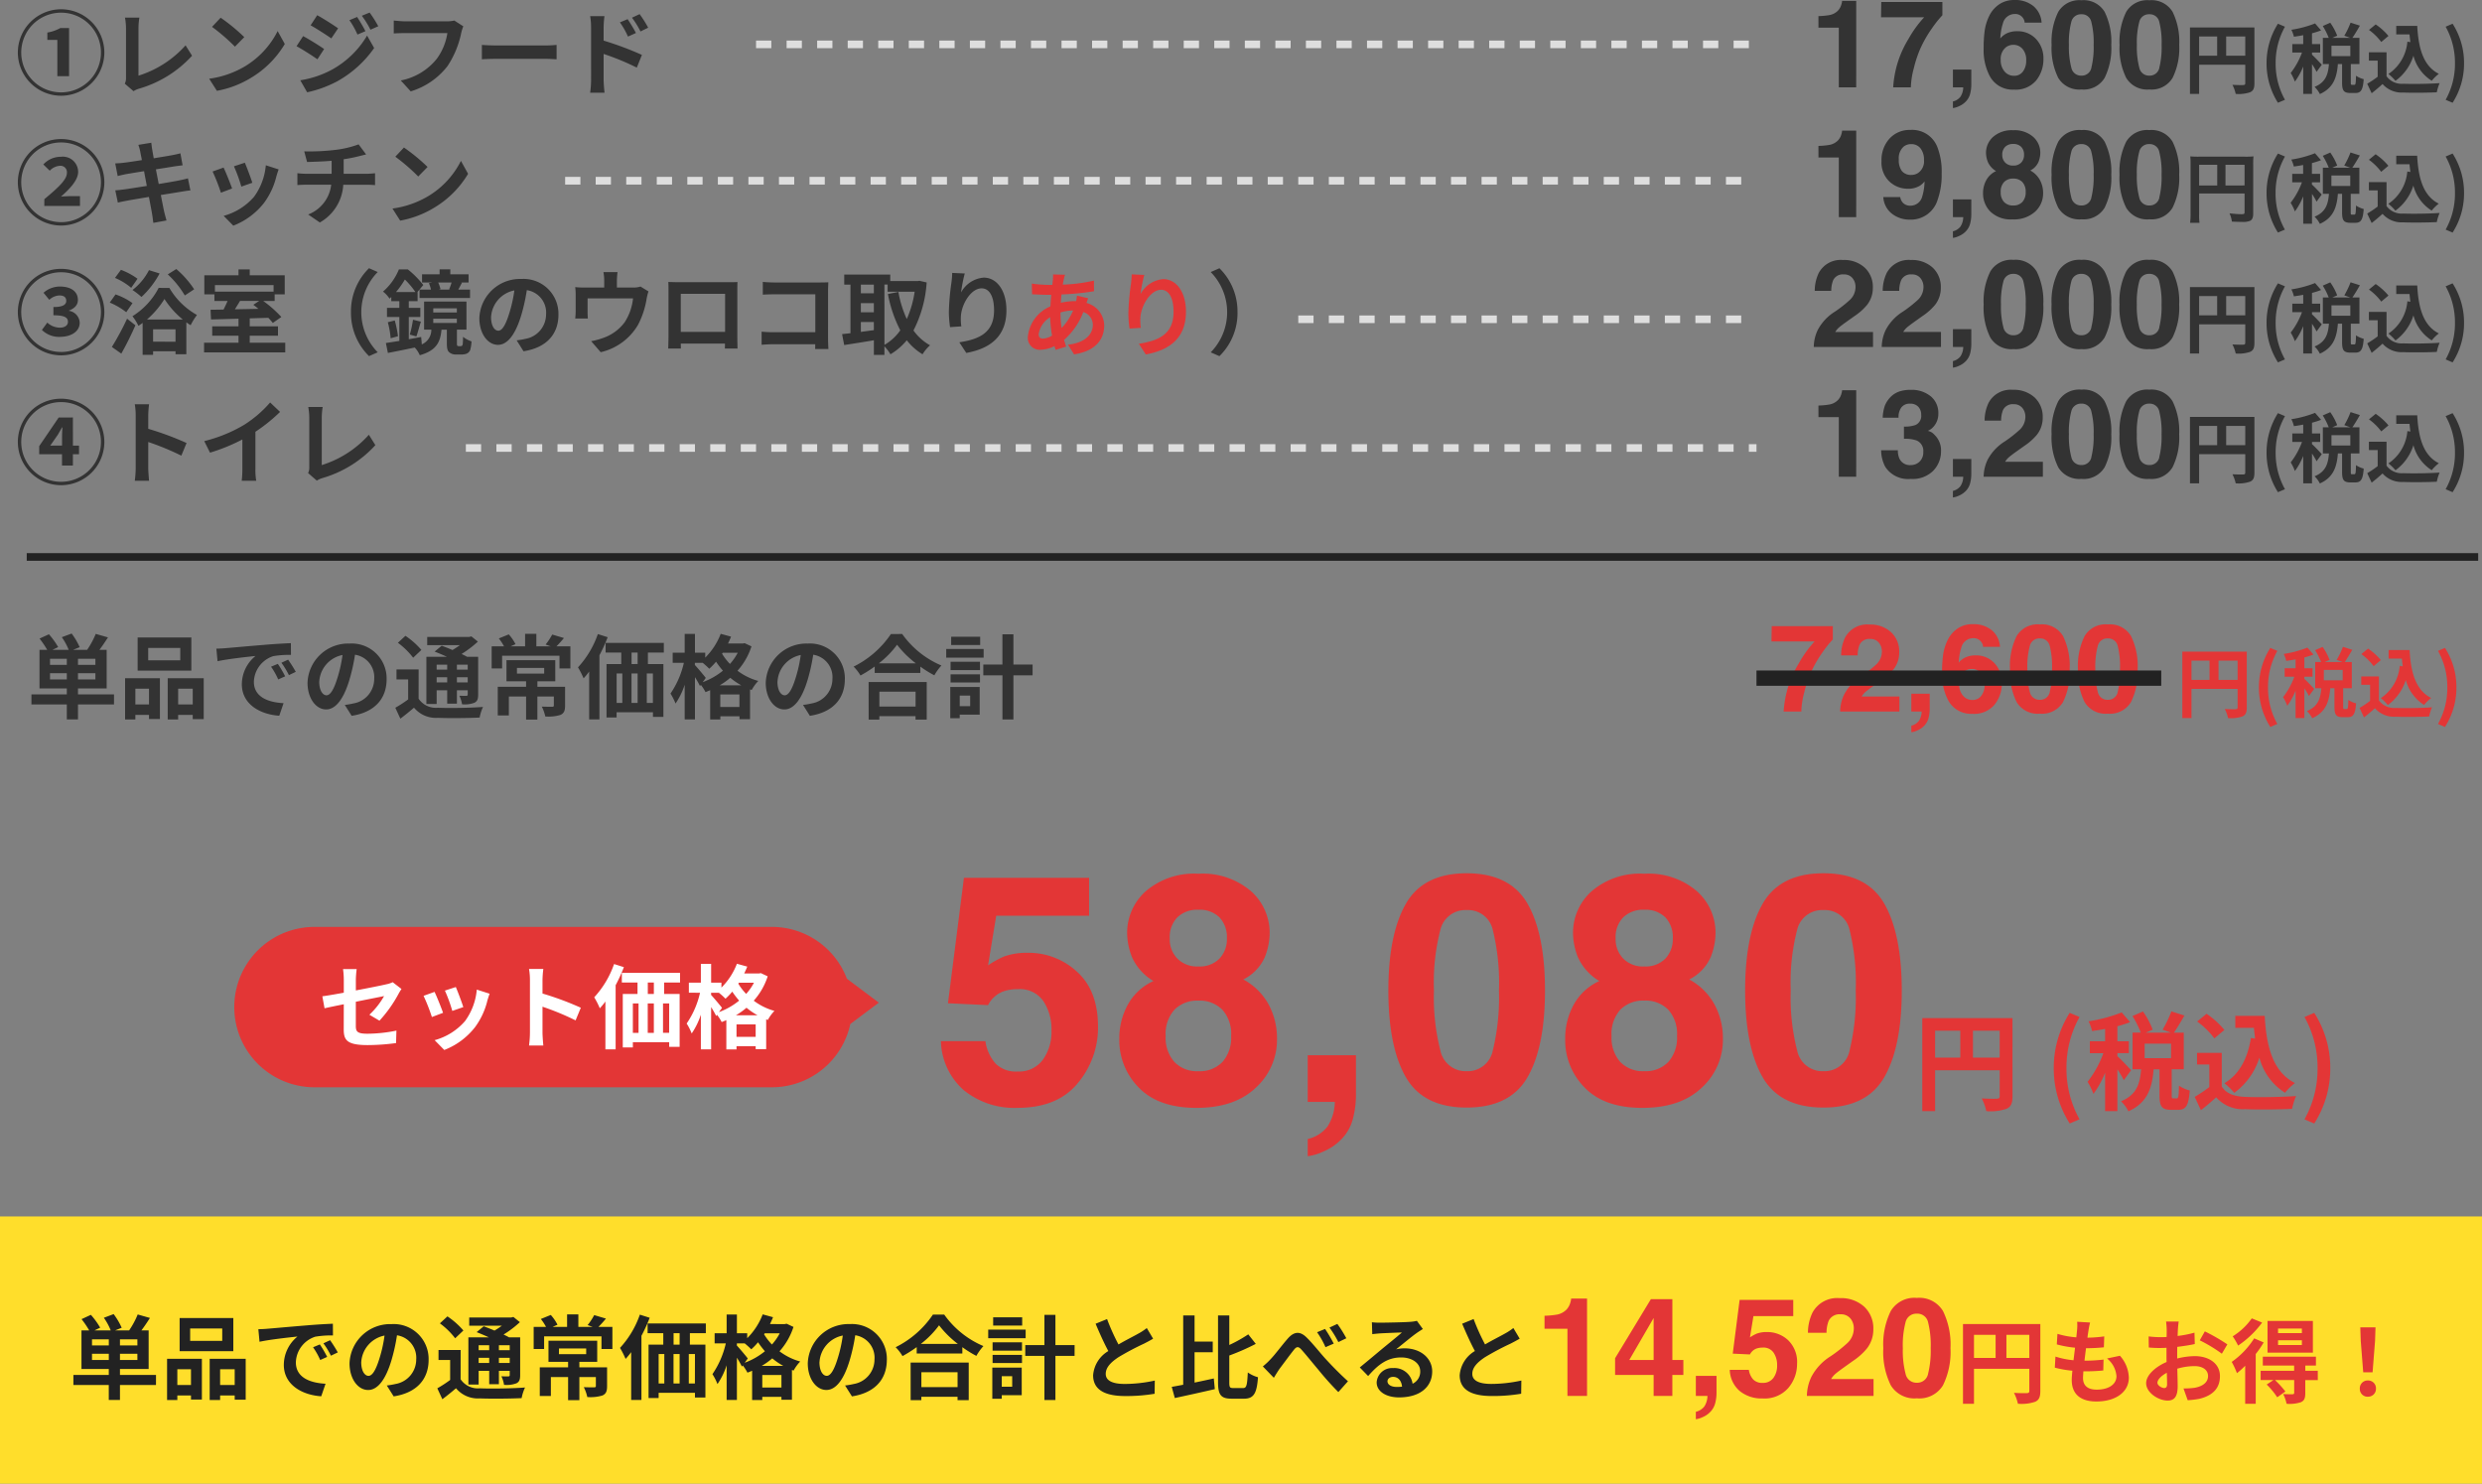 <?xml version="1.0" encoding="UTF-8"?> <svg xmlns="http://www.w3.org/2000/svg" width="325" height="194.311" viewBox="0 0 325 194.311"><rect x="0" y="0" width="325" height="194.311" fill="#808080" stroke="none"/><g id="グループ_43215" data-name="グループ 43215" transform="translate(16217.5 639.662)"><g id="グループ_43204" data-name="グループ 43204" transform="translate(-16323.178 -1955.352)"><path id="パス_109685" data-name="パス 109685" d="M-173.026-14.766a5.716,5.716,0,0,0-1.846.267,3.669,3.669,0,0,0-2.071,1.825l-5.25-.246,2.092-16.427h16.386v4.963h-12.161l-1.066,6.5a12.219,12.219,0,0,1,2.112-1.169,8.943,8.943,0,0,1,3.1-.472,9.3,9.3,0,0,1,6.439,2.481q2.748,2.481,2.748,7.219a11.325,11.325,0,0,1-2.646,7.362q-2.646,3.24-7.916,3.24A10.514,10.514,0,0,1-180.08-1.5a8.844,8.844,0,0,1-3.035-6.46h5.824a5.641,5.641,0,0,0,1.333,2.943,3.776,3.776,0,0,0,2.871,1.036,3.875,3.875,0,0,0,3.312-1.528,6.26,6.26,0,0,0,1.138-3.845A6.68,6.68,0,0,0-169.7-13.2,3.735,3.735,0,0,0-173.026-14.766Zm15.832,12.9a8.789,8.789,0,0,1-2.563-6.378,9.107,9.107,0,0,1,1.138-4.532,7.209,7.209,0,0,1,3.333-3.056,6.939,6.939,0,0,1-2.8-3.107,8.705,8.705,0,0,1-.646-3.127,7.3,7.3,0,0,1,2.44-5.527A9.694,9.694,0,0,1-149.4-29.88a9.694,9.694,0,0,1,6.891,2.287,7.3,7.3,0,0,1,2.44,5.527,8.705,8.705,0,0,1-.646,3.127,5.973,5.973,0,0,1-2.8,2.9,8.241,8.241,0,0,1,3.3,3.261,9.308,9.308,0,0,1,1.107,4.532,8.479,8.479,0,0,1-2.779,6.388Q-144.663.779-149.647.779T-157.194-1.866Zm3.507-6.768a4.776,4.776,0,0,0,1.138,3.4A4.112,4.112,0,0,0-149.4-4.02a4.112,4.112,0,0,0,3.148-1.21,4.776,4.776,0,0,0,1.138-3.4,4.734,4.734,0,0,0-1.159-3.456,4.185,4.185,0,0,0-3.127-1.179,4.185,4.185,0,0,0-3.127,1.179A4.734,4.734,0,0,0-153.687-8.634Zm1.538-10.131a3.63,3.63,0,0,0,2.748,1.025,3.623,3.623,0,0,0,2.758-1.025,3.684,3.684,0,0,0,.974-2.646,3.774,3.774,0,0,0-.974-2.758,3.686,3.686,0,0,0-2.758-.995,3.728,3.728,0,0,0-2.758.995,3.728,3.728,0,0,0-.995,2.758A3.62,3.62,0,0,0-152.149-18.765Zm23.01,20.856a5.919,5.919,0,0,1-1.374,2.625,7.08,7.08,0,0,1-2.553,1.794,6.61,6.61,0,0,1-2.02.6V4.86a4.582,4.582,0,0,0,2.594-1.641A6.053,6.053,0,0,0-131.538,0h-3.548V-6.111h6.316V-.82A12.317,12.317,0,0,1-129.139,2.092ZM-114.271.738q-5.681,0-7.967-3.979t-2.287-11.341q0-7.362,2.287-11.361t7.967-4q5.681,0,7.978,4,2.276,4,2.276,11.361T-106.3-3.24Q-108.59.738-114.271.738Zm3.425-7.485a29.258,29.258,0,0,0,.8-7.834,28.7,28.7,0,0,0-.81-7.957,3.309,3.309,0,0,0-3.415-2.584,3.357,3.357,0,0,0-3.445,2.584,27.7,27.7,0,0,0-.841,7.957,28.01,28.01,0,0,0,.841,7.844,3.385,3.385,0,0,0,3.445,2.717A3.356,3.356,0,0,0-110.846-6.747Zm12.038,4.881a8.789,8.789,0,0,1-2.563-6.378,9.107,9.107,0,0,1,1.138-4.532A7.209,7.209,0,0,1-96.9-15.832a6.939,6.939,0,0,1-2.8-3.107,8.705,8.705,0,0,1-.646-3.127,7.3,7.3,0,0,1,2.44-5.527,9.694,9.694,0,0,1,6.891-2.287,9.694,9.694,0,0,1,6.891,2.287,7.3,7.3,0,0,1,2.44,5.527,8.705,8.705,0,0,1-.646,3.127,5.973,5.973,0,0,1-2.8,2.9,8.241,8.241,0,0,1,3.3,3.261A9.308,9.308,0,0,1-80.72-8.244,8.479,8.479,0,0,1-83.5-1.856Q-86.278.779-91.261.779T-98.808-1.866ZM-95.3-8.634a4.776,4.776,0,0,0,1.138,3.4,4.112,4.112,0,0,0,3.148,1.21,4.112,4.112,0,0,0,3.148-1.21,4.776,4.776,0,0,0,1.138-3.4,4.734,4.734,0,0,0-1.159-3.456,4.185,4.185,0,0,0-3.127-1.179,4.185,4.185,0,0,0-3.127,1.179A4.734,4.734,0,0,0-95.3-8.634Zm1.538-10.131a3.63,3.63,0,0,0,2.748,1.025,3.623,3.623,0,0,0,2.758-1.025,3.684,3.684,0,0,0,.974-2.646,3.774,3.774,0,0,0-.974-2.758,3.686,3.686,0,0,0-2.758-.995,3.728,3.728,0,0,0-2.758.995,3.728,3.728,0,0,0-.995,2.758A3.62,3.62,0,0,0-93.763-18.765ZM-67.554.738q-5.681,0-7.967-3.979t-2.287-11.341q0-7.362,2.287-11.361t7.967-4q5.681,0,7.978,4,2.276,4,2.276,11.361T-59.587-3.24Q-61.873.738-67.554.738Zm3.425-7.485a29.258,29.258,0,0,0,.8-7.834,28.7,28.7,0,0,0-.81-7.957,3.309,3.309,0,0,0-3.415-2.584A3.357,3.357,0,0,0-71-22.538a27.7,27.7,0,0,0-.841,7.957A28.01,28.01,0,0,0-71-6.737,3.385,3.385,0,0,0-67.554-4.02,3.356,3.356,0,0,0-64.129-6.747Zm16.151.951V-9.324h3.5V-5.8Zm-4.956-3.528h3.3V-5.8h-3.3ZM-42.8-10.976H-54.614V1.2h1.68V-4.144h8.456V-.756c0,.238-.1.322-.364.336s-1.19.014-1.988-.042a6.8,6.8,0,0,1,.6,1.666A6.468,6.468,0,0,0-43.582.9c.588-.266.784-.728.784-1.638Zm7.49,13.8,1.288-.546a13.47,13.47,0,0,1-1.708-6.706,13.493,13.493,0,0,1,1.708-6.692l-1.288-.546a13.406,13.406,0,0,0-2.086,7.238A13.419,13.419,0,0,0-35.308,2.828Zm8.036-6.972c-.266-.308-1.414-1.526-1.792-1.834v-.406h1.5V-7.938h-1.5V-9.912a14.6,14.6,0,0,0,1.666-.532L-28.5-11.718a20.013,20.013,0,0,1-4.34,1.162,5.771,5.771,0,0,1,.462,1.274c.546-.07,1.12-.168,1.708-.28v1.624h-2v1.554H-30.9A13.681,13.681,0,0,1-32.97-2.632,8.264,8.264,0,0,1-32.2-1.05a12.441,12.441,0,0,0,1.526-2.772V1.2h1.61v-5.46a12.268,12.268,0,0,1,.84,1.414Zm5.236-1.582h-3.458v-1.9h3.458Zm.294,5.264c-.182,0-.21-.042-.21-.462V-4.27h1.582v-4.8h-1.288c.406-.588.91-1.428,1.372-2.24l-1.708-.546a15.043,15.043,0,0,1-1.148,2.394l1.092.392h-3.29l.9-.392a10.75,10.75,0,0,0-1.274-2.38l-1.372.6A12.6,12.6,0,0,1-26-9.072h-1.078v4.8h1.12C-26.11-2.436-26.5-.938-28.588-.084a4.832,4.832,0,0,1,.966,1.316c2.52-1.134,3.108-3.094,3.3-5.5h.77V-.91c0,1.456.266,1.946,1.512,1.946h.924c1.008,0,1.386-.532,1.526-2.534A4.322,4.322,0,0,1-21-2.128c-.028,1.456-.084,1.666-.294,1.666Zm10.164-7.91C-12.012-5.7-13.09-3.612-15.05-2.45a9.189,9.189,0,0,1,1.288,1.26A8.99,8.99,0,0,0-10.472-5.8,7.731,7.731,0,0,0-7.112-1.2a7.46,7.46,0,0,1,1.3-1.274c-2.912-1.456-3.752-4.83-3.962-8.792h-3.85V-9.7h2.436c.042.476.1.952.154,1.414Zm-3.472-1.05a11.211,11.211,0,0,0-2.338-2.114l-1.232,1.008a10.594,10.594,0,0,1,2.254,2.212Zm-.35,3h-3.234V-4.9h1.61v2.954A18.386,18.386,0,0,1-18.942-.658l.812,1.736c.77-.588,1.386-1.134,2-1.68A4.658,4.658,0,0,0-12.348.952c1.666.07,4.48.042,6.16-.042A8.719,8.719,0,0,1-5.67-.77c-1.862.14-5.012.182-6.65.112-1.456-.056-2.506-.434-3.08-1.372ZM-3.29,2.828a13.31,13.31,0,0,0,2.1-7.252,13.3,13.3,0,0,0-2.1-7.238l-1.274.546A13.493,13.493,0,0,1-2.856-4.424,13.47,13.47,0,0,1-4.564,2.282Z" transform="translate(412 1460)" fill="#e33636"></path><g id="ico" transform="translate(125.355 1437.082)"><path id="合体_17" data-name="合体 17" d="M21.5,21a10.5,10.5,0,0,1,0-21H81.394a10.5,10.5,0,0,1,9.823,6.783L95.4,9.918l-3.737,2.8A10.5,10.5,0,0,1,81.394,21Z" fill="#e33636"></path><path id="パス_109682" data-name="パス 109682" d="M-26.616-1.6c0,1.416.4,2.076,3.132,2.076a28.207,28.207,0,0,0,3.72-.264l.048-1.632a19.6,19.6,0,0,1-3.78.408c-1.32,0-1.536-.264-1.536-1.008V-5.2c1.7-.348,3.324-.66,3.7-.744A10.218,10.218,0,0,1-23.256-3.5l1.32.78a17.2,17.2,0,0,0,2.484-3.492c.108-.216.288-.492.4-.66l-1.152-.888a3.383,3.383,0,0,1-.852.276c-.54.132-2.22.468-3.972.8V-8.1a12.612,12.612,0,0,1,.108-1.38h-1.788a10.379,10.379,0,0,1,.1,1.38v1.716c-1.188.216-2.244.4-2.808.468l.288,1.572c.5-.12,1.452-.312,2.52-.528ZM-11.94-7.128l-1.428.468A19.987,19.987,0,0,1-12.4-4l1.44-.5C-11.124-5.052-11.712-6.612-11.94-7.128Zm4.428.876-1.68-.54a8.207,8.207,0,0,1-1.536,4.116A8.074,8.074,0,0,1-14.712-.168l1.26,1.284A9.371,9.371,0,0,0-9.432-1.86,9.676,9.676,0,0,0-7.8-5.376C-7.728-5.616-7.656-5.868-7.512-6.252Zm-7.212-.24-1.44.516A24.238,24.238,0,0,1-15.072-3.2l1.464-.552C-13.848-4.428-14.424-5.88-14.724-6.492Zm12.492,5.34a13.18,13.18,0,0,1-.12,1.68H-.48C-.528.036-.588-.8-.588-1.152v-3.4A34.661,34.661,0,0,1,3.744-2.76l.684-1.656A39.193,39.193,0,0,0-.588-6.276V-8.052A13.047,13.047,0,0,1-.48-9.492H-2.352a8.33,8.33,0,0,1,.12,1.44ZM8.784-10.14a12.458,12.458,0,0,1-2.6,4.356,10.862,10.862,0,0,1,.732,1.44,9.312,9.312,0,0,0,.732-.888V1.032H8.988v-8.4a20.828,20.828,0,0,0,1.08-2.364Zm5.208,3.924H13.2v-1.5h.792Zm2,5.088h-.8V-4.98H16ZM11.244-4.98h.744v3.852h-.744Zm2.748,0v3.852h-.8V-4.98Zm3.432-2.736V-8.988H9.8v1.272h2.052v1.5H9.924v7h1.32V.1H16V.708h1.368V-6.216H15.336v-1.5Zm7.32,4.284a9.3,9.3,0,0,0,1.38-.984,8.944,8.944,0,0,0,1.44.984ZM24.816-.6V-2.232h2.508V-.6Zm-1.9-3.8c-.2-.276-1.1-1.344-1.428-1.692v-.288h1.02a10.21,10.21,0,0,1,.864.78,8.193,8.193,0,0,0,.888-.924,11.347,11.347,0,0,0,.9,1.176A9.218,9.218,0,0,1,22.512-3.84ZM27.1-7.692a7.273,7.273,0,0,1-1.02,1.464,7.447,7.447,0,0,1-1.032-1.344l.084-.12Zm.9-1.26-.24.048H25.824q.216-.45.4-.9l-1.356-.372a8.828,8.828,0,0,1-2.028,3.12V-7.7H21.492v-2.46H20.148V-7.7H18.576v1.32H20.04a11.7,11.7,0,0,1-1.752,4.032,7.314,7.314,0,0,1,.66,1.3,9.59,9.59,0,0,0,1.2-2.46V1.032h1.344V-4.5a13.1,13.1,0,0,1,.66,1.164l.108-.156a5.728,5.728,0,0,1,.612.948,6.583,6.583,0,0,0,.612-.252v3.84h1.332V.624h2.508v.384H28.7V-2.9l.216.084a5.57,5.57,0,0,1,.864-1.188A7.958,7.958,0,0,1,27.072-5.34,8.89,8.89,0,0,0,28.9-8.532Z" transform="translate(51.948 15.001)" fill="#fff"></path></g></g><g id="グループ_43205" data-name="グループ 43205" transform="translate(-16275 -2133.48)"><path id="パス_109679" data-name="パス 109679" d="M6,1.1A5.674,5.674,0,0,0,11.664-4.56,5.674,5.674,0,0,0,6-10.224,5.674,5.674,0,0,0,.336-4.56,5.674,5.674,0,0,0,6,1.1ZM6,.66A5.224,5.224,0,0,1,.78-4.56,5.224,5.224,0,0,1,6-9.78a5.224,5.224,0,0,1,5.22,5.22A5.224,5.224,0,0,1,6,.66ZM5.508-1.464H7.044v-6.3H5.892A5.162,5.162,0,0,1,4.2-7.176v.96H5.508ZM14.34-.48,15.48.5A3.1,3.1,0,0,1,16.188.18a15.037,15.037,0,0,0,6.96-4.32L22.3-5.5a13.75,13.75,0,0,1-6.168,3.972v-6.24a8.777,8.777,0,0,1,.12-1.368H14.364A7.667,7.667,0,0,1,14.5-7.764v6.5A1.567,1.567,0,0,1,14.34-.48ZM26.892-9.12l-1.128,1.2a24.951,24.951,0,0,1,3,2.592l1.224-1.248A24.236,24.236,0,0,0,26.892-9.12Zm-1.5,7.992L26.4.456a13,13,0,0,0,4.452-1.692,12.76,12.76,0,0,0,4.44-4.44l-.936-1.692A11.3,11.3,0,0,1,29.988-2.7,12.368,12.368,0,0,1,25.392-1.128ZM44.76-9.216l-1.008.42a10.839,10.839,0,0,1,1.056,1.884l1.044-.444A20.406,20.406,0,0,0,44.76-9.216ZM46.4-9.792l-1.02.42a11.531,11.531,0,0,1,1.128,1.824L47.532-8A15.431,15.431,0,0,0,46.4-9.792Zm-6.864.348-.864,1.32c.792.444,2.04,1.248,2.712,1.716l.888-1.32C41.652-8.172,40.332-9.012,39.54-9.444ZM37.32-.924l.9,1.572A15.092,15.092,0,0,0,42.228-.828a14.475,14.475,0,0,0,4.764-4.32L46.068-6.78A12.148,12.148,0,0,1,41.4-2.28,12.869,12.869,0,0,1,37.32-.924Zm.372-5.784-.864,1.32c.8.432,2.052,1.236,2.736,1.716l.876-1.344C39.828-5.448,38.508-6.276,37.692-6.708ZM58.668-7.992l-1.176-.756a4.022,4.022,0,0,1-.948.1H51c-.4,0-1.08-.06-1.44-.1v1.692c.312-.024.888-.048,1.428-.048H56.58a7.6,7.6,0,0,1-1.4,3.384,7.982,7.982,0,0,1-4.7,2.82L51.78.528A9.6,9.6,0,0,0,56.6-2.784a12.332,12.332,0,0,0,1.8-4.368A5.242,5.242,0,0,1,58.668-7.992ZM61.1-5.556v1.884c.444-.036,1.248-.06,1.932-.06H69.48c.5,0,1.116.048,1.4.06V-5.556c-.312.024-.84.072-1.4.072H63.036C62.412-5.484,61.536-5.52,61.1-5.556Zm19.08-3.372-1.008.42a10.28,10.28,0,0,1,1.056,1.86l1.044-.468C81-7.656,80.52-8.424,80.184-8.928Zm1.572-.66-1,.468a11.235,11.235,0,0,1,1.116,1.8l1.008-.492A15.892,15.892,0,0,0,81.756-9.588ZM75.4-.972A12.994,12.994,0,0,1,75.276.7H77.16C77.1.2,77.04-.636,77.04-.972v-3.4A32.148,32.148,0,0,1,81.384-2.58l.672-1.668A41.748,41.748,0,0,0,77.04-6.12V-7.872a13.049,13.049,0,0,1,.108-1.452H75.276a8.468,8.468,0,0,1,.12,1.452ZM6,18.1A5.664,5.664,0,1,0,.336,12.44,5.674,5.674,0,0,0,6,18.1Zm0-.444a5.22,5.22,0,1,1,5.22-5.22A5.224,5.224,0,0,1,6,17.66ZM3.8,15.536H8.472V14.252H7.188c-.36,0-.852.024-1.2.06,1.14-1.008,2.244-2.148,2.244-3.24a2,2,0,0,0-2.244-1.98A3.114,3.114,0,0,0,3.672,10.1l.84.816a2,2,0,0,1,1.3-.636.841.841,0,0,1,.948.936c0,.888-1.188,1.956-2.952,3.432Zm12.564-7.1c.036.192.12.588.216,1.092-1.032.168-1.956.3-2.376.348-.372.048-.732.072-1.116.084l.324,1.656c.408-.108.72-.168,1.1-.252.372-.06,1.3-.216,2.352-.384.108.612.24,1.284.36,1.932-1.212.192-2.328.372-2.88.444-.384.048-.924.12-1.248.132l.336,1.608c.276-.072.684-.156,1.2-.252s1.644-.288,2.868-.492c.192,1.008.348,1.836.408,2.184s.108.768.168,1.212l1.728-.312c-.108-.384-.228-.816-.312-1.176s-.24-1.176-.432-2.16c1.056-.168,2.028-.324,2.6-.42.456-.072.948-.156,1.272-.18l-.324-1.584c-.312.1-.756.192-1.224.288-.54.108-1.524.276-2.6.456-.132-.66-.252-1.32-.372-1.92,1-.156,1.908-.3,2.4-.384.36-.048.84-.12,1.1-.144l-.288-1.572c-.288.084-.744.18-1.128.252-.432.084-1.344.228-2.364.4-.1-.54-.168-.936-.192-1.1-.06-.288-.1-.7-.132-.936l-1.692.276C16.212,7.808,16.3,8.084,16.368,8.432ZM30.06,9.872l-1.428.468A19.988,19.988,0,0,1,29.6,13l1.44-.5C30.876,11.948,30.288,10.388,30.06,9.872Zm4.428.876-1.68-.54a8.207,8.207,0,0,1-1.536,4.116,8.074,8.074,0,0,1-3.984,2.508l1.26,1.284a9.371,9.371,0,0,0,4.02-2.976A9.676,9.676,0,0,0,34.2,11.624C34.272,11.384,34.344,11.132,34.488,10.748Zm-7.212-.24-1.44.516A24.238,24.238,0,0,1,26.928,13.8l1.464-.552C28.152,12.572,27.576,11.12,27.276,10.508Zm10.56-2.124.372,1.392c.8-.024,2.064-.06,3.216-.156v1.7H38.04a10.446,10.446,0,0,1-1.1-.072V12.8c.312-.024.756-.048,1.128-.048h3.3a4.75,4.75,0,0,1-3.012,3.9L39.876,17.7a6.047,6.047,0,0,0,3.072-4.944h3.108c.324,0,.732.024,1.056.048V11.252c-.264.024-.828.072-1.092.072H43V9.416a19.372,19.372,0,0,0,2.016-.4c.2-.048.516-.132.924-.228l-.984-1.32a13.007,13.007,0,0,1-3.024.72A28.318,28.318,0,0,1,37.836,8.384Zm13.056-.5-1.128,1.2a24.951,24.951,0,0,1,3,2.592l1.224-1.248A24.236,24.236,0,0,0,50.892,7.88Zm-1.5,7.992L50.4,17.456a13,13,0,0,0,4.452-1.692,12.76,12.76,0,0,0,4.44-4.44l-.936-1.692A11.3,11.3,0,0,1,53.988,14.3,12.368,12.368,0,0,1,49.392,15.872ZM6,35.1A5.664,5.664,0,1,0,.336,29.44,5.674,5.674,0,0,0,6,35.1Zm0-.444a5.22,5.22,0,1,1,5.22-5.22A5.224,5.224,0,0,1,6,34.66Zm-.132-1.98c1.4,0,2.568-.672,2.568-1.848a1.646,1.646,0,0,0-1.4-1.56v-.036c.744-.288,1.164-.744,1.164-1.38,0-1.14-.936-1.764-2.364-1.764a3.222,3.222,0,0,0-2.136.816l.756.924A2.014,2.014,0,0,1,5.8,27.256c.576,0,.876.252.876.7,0,.5-.42.816-1.68.816v1.08c1.524,0,1.9.324,1.9.864,0,.48-.444.756-1.044.756a2.421,2.421,0,0,1-1.656-.66l-.708.96A3.2,3.2,0,0,0,5.868,32.68Zm17.556-6.228a12.583,12.583,0,0,0-2.34-2.652l-1.116.7a12.245,12.245,0,0,1,2.232,2.76Zm-5.916-2.508a7.735,7.735,0,0,1-2.16,2.6,10.486,10.486,0,0,1,1.176.912A11.769,11.769,0,0,0,18.9,24.376Zm-1.5,1.128A9.037,9.037,0,0,0,13.836,23.9l-.78,1.056a8.24,8.24,0,0,1,2.124,1.3Zm-.66,3.192a8.373,8.373,0,0,0-2.22-1.14l-.756,1.068a9.32,9.32,0,0,1,2.16,1.26Zm-1.464,6.612c.648-1.14,1.3-2.46,1.848-3.708L14.64,30.3A35.547,35.547,0,0,1,12.648,34Zm3.36-4.464a11.846,11.846,0,0,0,2.292-2.688,11.524,11.524,0,0,0,2.4,2.688Zm.8,2.9V31.684h2.94v1.632Zm.732-7.044a9.526,9.526,0,0,1-3.432,3.708,6.868,6.868,0,0,1,.78,1.26,5.68,5.68,0,0,0,.552-.384v4.188h1.368v-.468h2.94v.384H22.4V30.772c.192.144.372.264.564.384a8.085,8.085,0,0,1,.828-1.344,9.61,9.61,0,0,1-3.612-3.54Zm13.164,1.7-.768.516c.216.156.444.336.672.528l-3.084.06c.216-.348.456-.732.672-1.1Zm1.884-2.064v.852h-7.68v-.852ZM30.7,33.448v-.924h3.7V31.3H30.7V30.256l2.436-.072a8.692,8.692,0,0,1,.588.672l1.116-.78a15.178,15.178,0,0,0-2.376-2.1h1.5v-.864h1.32v-2.5H30.7v-.768H29.232v.768H24.756v2.5h1.32v.864H27.8c-.156.372-.348.768-.528,1.128l-1.7.024.06,1.272c1-.024,2.256-.06,3.6-.1v1H25.788v1.224h3.444v.924H24.72v1.26H35.352v-1.26Zm13.26-4.008A7.908,7.908,0,0,0,46.32,35.2l1.14-.5a7.5,7.5,0,0,1,0-10.512l-1.14-.5A7.908,7.908,0,0,0,43.956,29.44Zm13.02-2.952H55.428l.252-.06a4.662,4.662,0,0,0-.3-.864h1.752a7.091,7.091,0,0,1-.324.888Zm-2.82-.84a5.29,5.29,0,0,1,.276.84h-1.5v1.1h6.612v-1.1H58.008c.144-.252.3-.564.48-.9l-.132-.024h1v-1.08H56.964v-.648h-1.4v.648h-2.3v1.08h1.32Zm.576,4.656h3.084v.552H54.732Zm0-1.368h3.084v.552H54.732Zm-4.884-2.124a11.34,11.34,0,0,0,1.164-1.644,10.562,10.562,0,0,1,1.38,1.644Zm8.184,7.08a.207.207,0,0,1-.156-.06c-.036-.036-.048-.132-.048-.288V31.732h1.248V28.06H53.532v3.672h.948a2.065,2.065,0,0,1-1.248,1.932l-.084-.972c-.54.1-1.092.2-1.62.3V30.076H53.04v-1.2H51.528V28H52.68V26.812h-.024l.768-.924a11.932,11.932,0,0,0-2.016-2.04H50.232a7.668,7.668,0,0,1-2.076,2.9,3.907,3.907,0,0,1,.852.924c.072-.072.156-.144.228-.216V28h1.056v.876h-1.62v1.2h1.62v3.132c-.66.108-1.26.2-1.764.276l.264,1.3c1.008-.192,2.256-.444,3.516-.708a3.475,3.475,0,0,1,.66,1.008c2.172-.624,2.688-1.692,2.844-3.348h.7v1.776c0,.732.1,1,.312,1.188a1.3,1.3,0,0,0,.864.288h.708a1.883,1.883,0,0,0,.7-.108.892.892,0,0,0,.468-.468,5.011,5.011,0,0,0,.18-1.14,3.684,3.684,0,0,1-1.116-.6,7.911,7.911,0,0,1-.036.936c-.024.156-.072.228-.12.252a.457.457,0,0,1-.192.036ZM48.78,30.76a10.921,10.921,0,0,1,.372,2.1l.96-.264a13.706,13.706,0,0,0-.42-2.064Zm3.744,1.86c.18-.492.372-1.26.588-1.932l-1.032-.252a14.714,14.714,0,0,1-.42,1.944Zm18.6-2.844a4.57,4.57,0,0,0-4.848-4.68,5.332,5.332,0,0,0-5.508,5.136c0,2.028,1.1,3.492,2.436,3.492,1.308,0,2.34-1.488,3.06-3.912a24.268,24.268,0,0,0,.72-3.252,2.967,2.967,0,0,1,2.52,3.168,3.256,3.256,0,0,1-2.736,3.216,9.23,9.23,0,0,1-1.116.192l.9,1.428C69.576,34.1,71.124,32.308,71.124,29.776Zm-8.82.3a3.777,3.777,0,0,1,3.048-3.48,18.013,18.013,0,0,1-.636,2.9c-.492,1.62-.96,2.376-1.464,2.376C62.784,31.876,62.3,31.288,62.3,30.076Zm16.56-5.88H77.016a5.929,5.929,0,0,1,.1,1.1v.924H74.544a9.955,9.955,0,0,1-1.224-.06,7.662,7.662,0,0,1,.06,1.032v2.076a9.1,9.1,0,0,1-.06,1.008h1.656c-.024-.24-.036-.612-.036-.888V27.64h5.952a7.124,7.124,0,0,1-1.068,3.084A5.874,5.874,0,0,1,77.1,32.776a9.773,9.773,0,0,1-1.692.468l1.248,1.44a7.626,7.626,0,0,0,4.9-3.6,11.176,11.176,0,0,0,1.116-3.4,8.013,8.013,0,0,1,.24-.96l-1.044-.636a2.92,2.92,0,0,1-1,.132H78.78V25.3A8.722,8.722,0,0,1,78.864,24.2Zm6.648,1.3c.024.336.024.828.024,1.164v5.868c0,.576-.036,1.62-.036,1.68h1.656c0-.036,0-.312-.012-.648h5.784c0,.348-.012.624-.012.648h1.656c0-.048-.024-1.2-.024-1.668v-5.88c0-.36,0-.8.024-1.164-.432.024-.888.024-1.188.024h-6.6C86.46,25.516,86,25.5,85.512,25.492Zm1.632,1.548h5.8v4.98h-5.8Zm10.74-1.56v1.668c.336-.024.984-.048,1.488-.048h5.388v4.968H99.228c-.54,0-1.08-.036-1.5-.072v1.716c.4-.036,1.08-.072,1.548-.072h5.472c0,.228,0,.432-.012.624h1.74c-.024-.36-.048-1-.048-1.416V26.632c0-.348.024-.828.036-1.1-.2.012-.708.024-1.056.024H99.36C98.952,25.552,98.328,25.528,97.884,25.48Zm15.924.348h.42v.936h3.54a13.61,13.61,0,0,1-1.032,3.576,14.471,14.471,0,0,1-1.1-3.552l-1.368.276a17,17,0,0,0,1.62,4.752,6.506,6.506,0,0,1-2.076,1.908Zm-3.084,4.9h1.7V31.8c-.576.072-1.152.156-1.7.228Zm0-2.472h1.7v1.2h-1.7Zm1.7-2.424v1.14h-1.7v-1.14Zm5.976-.5-.24.036h-3.588v-.852h-6.024v1.32h.816V32.2c-.408.048-.78.084-1.1.12l.276,1.428c1.1-.168,2.508-.384,3.888-.624v1.92h1.38V33.916a5.708,5.708,0,0,1,.792,1.044,8.221,8.221,0,0,0,2.136-1.836A7.57,7.57,0,0,0,118.8,34.96a5.18,5.18,0,0,1,.984-1.176,6.6,6.6,0,0,1-2.172-1.944,15.928,15.928,0,0,0,1.728-6.288Zm5.928-.96-1.644-.072a10.629,10.629,0,0,1-.1,1.26,31.575,31.575,0,0,0-.336,3.84,13.572,13.572,0,0,0,.156,2l1.476-.1a6.275,6.275,0,0,1-.06-1.272c.06-1.584,1.3-3.708,2.712-3.708,1.008,0,1.632,1.032,1.632,2.88,0,2.9-1.884,3.78-4.548,4.188l.912,1.392c3.18-.576,5.256-2.2,5.256-5.592,0-2.64-1.3-4.272-2.964-4.272a3.7,3.7,0,0,0-2.976,1.944A19.566,19.566,0,0,1,124.332,24.364Zm35.712,5.076a7.908,7.908,0,0,0-2.364-5.76l-1.14.5a7.5,7.5,0,0,1,0,10.512l1.14.5A7.908,7.908,0,0,0,160.044,29.44ZM4.584,46.92l1-1.44c.216-.384.324-.552.54-.948h.048c-.024.42-.048,1-.048,1.4v.984Zm2.964-3.684H5.688L3.132,46.992v1.056H6.12v1.488H7.548V48.048h.8V46.92h-.8ZM6,51.66a5.22,5.22,0,1,1,5.22-5.22A5.224,5.224,0,0,1,6,51.66ZM6,40.776a5.664,5.664,0,1,0,5.664,5.664A5.674,5.674,0,0,0,6,40.776Zm9.768,9.072a13.18,13.18,0,0,1-.12,1.68H17.52c-.048-.492-.108-1.332-.108-1.68v-3.4a34.66,34.66,0,0,1,4.332,1.788l.684-1.656a39.193,39.193,0,0,0-5.016-1.86V42.948a13.047,13.047,0,0,1,.108-1.44H15.648a8.33,8.33,0,0,1,.12,1.44Zm8.976-3.516.756,1.512a24.045,24.045,0,0,0,4.236-1.728v3.84a13.439,13.439,0,0,1-.084,1.572h1.9a8.25,8.25,0,0,1-.108-1.572V45.108a22.011,22.011,0,0,0,3.228-2.6l-1.3-1.236a15.384,15.384,0,0,1-3.384,2.916A19.3,19.3,0,0,1,24.744,46.332Zm13.6,4.188,1.14.984a3.1,3.1,0,0,1,.708-.324,15.037,15.037,0,0,0,6.96-4.32L46.3,45.5a13.75,13.75,0,0,1-6.168,3.972v-6.24a8.777,8.777,0,0,1,.12-1.368H38.364a7.667,7.667,0,0,1,.132,1.368v6.5A1.567,1.567,0,0,1,38.34,50.52Z" transform="translate(59.5 1505.256)" fill="#333"></path><path id="パス_109680" data-name="パス 109680" d="M-80.443,0h-2.281V-7.812h-2.664V-9.328a9.869,9.869,0,0,0,1.477-.141,2.083,2.083,0,0,0,1.094-.594,1.955,1.955,0,0,0,.438-.812,1.865,1.865,0,0,0,.086-.453h1.852Zm9.891-7.687a15.627,15.627,0,0,0-1.492,2.609A15.509,15.509,0,0,0-72.9-2.5,10.705,10.705,0,0,0-73.287,0H-75.6a13.614,13.614,0,0,1,2-6.336A14.965,14.965,0,0,1-71.544-9.18h-5.648l.031-2h8v1.742A14.155,14.155,0,0,0-70.552-7.687ZM-65.513.8a2.255,2.255,0,0,1-.523,1,2.7,2.7,0,0,1-.973.684,2.518,2.518,0,0,1-.77.23V1.852a1.746,1.746,0,0,0,.988-.625A2.306,2.306,0,0,0-66.427,0h-1.352V-2.328h2.406V-.312A4.692,4.692,0,0,1-65.513.8Zm6.148-8.148a3.248,3.248,0,0,1,2.473,1.023,3.662,3.662,0,0,1,.965,2.617,4.418,4.418,0,0,1-.945,2.8A3.5,3.5,0,0,1-59.81.3a3.381,3.381,0,0,1-3.156-1.789A7.3,7.3,0,0,1-63.755-5.1a16.413,16.413,0,0,1,.109-2.109,6.45,6.45,0,0,1,.758-2.406,3.877,3.877,0,0,1,1.27-1.32,3.424,3.424,0,0,1,1.879-.5,3.719,3.719,0,0,1,2.516.809,3.075,3.075,0,0,1,1.055,2.152h-2.219a1.136,1.136,0,0,0-.211-.6,1.223,1.223,0,0,0-1.086-.531,1.606,1.606,0,0,0-1.547,1.219,7.563,7.563,0,0,0-.344,1.984,2.5,2.5,0,0,1,.961-.719A3.242,3.242,0,0,1-59.365-7.352Zm-1.5,2.125a1.946,1.946,0,0,0-.656,1.641,2.222,2.222,0,0,0,.492,1.492,1.57,1.57,0,0,0,1.25.578,1.388,1.388,0,0,0,1.168-.559,2.325,2.325,0,0,0,.426-1.449,2.169,2.169,0,0,0-.484-1.52,1.55,1.55,0,0,0-1.187-.527A1.586,1.586,0,0,0-60.865-5.227ZM-50.951.281a3.205,3.205,0,0,1-3.035-1.516,8.768,8.768,0,0,1-.871-4.32,8.815,8.815,0,0,1,.871-4.328,3.2,3.2,0,0,1,3.035-1.523,3.21,3.21,0,0,1,3.039,1.523,8.849,8.849,0,0,1,.867,4.328,8.768,8.768,0,0,1-.871,4.32A3.205,3.205,0,0,1-50.951.281Zm1.3-2.852a11.146,11.146,0,0,0,.3-2.984,10.933,10.933,0,0,0-.309-3.031,1.261,1.261,0,0,0-1.3-.984,1.279,1.279,0,0,0-1.312.984,10.552,10.552,0,0,0-.32,3.031,10.67,10.67,0,0,0,.32,2.988,1.29,1.29,0,0,0,1.313,1.035A1.279,1.279,0,0,0-49.646-2.57ZM-42.052.281a3.205,3.205,0,0,1-3.035-1.516,8.768,8.768,0,0,1-.871-4.32,8.815,8.815,0,0,1,.871-4.328,3.2,3.2,0,0,1,3.035-1.523,3.21,3.21,0,0,1,3.039,1.523,8.849,8.849,0,0,1,.867,4.328,8.768,8.768,0,0,1-.871,4.32A3.205,3.205,0,0,1-42.052.281Zm1.3-2.852a11.146,11.146,0,0,0,.3-2.984,10.933,10.933,0,0,0-.309-3.031,1.261,1.261,0,0,0-1.3-.984,1.279,1.279,0,0,0-1.312.984,10.552,10.552,0,0,0-.32,3.031,10.67,10.67,0,0,0,.32,2.988,1.29,1.29,0,0,0,1.313,1.035A1.279,1.279,0,0,0-40.747-2.57ZM-32-4.14V-6.66h2.5v2.52Zm-3.54-2.52h2.36v2.52h-2.36Zm7.24-1.18h-8.44V.86h1.2V-2.96h6.04V-.54c0,.17-.07.23-.26.24s-.85.01-1.42-.03A4.861,4.861,0,0,1-30.75.86,4.62,4.62,0,0,0-28.86.64c.42-.19.56-.52.56-1.17Zm3.08,9.86.92-.39a9.621,9.621,0,0,1-1.22-4.79A9.638,9.638,0,0,1-24.3-7.94l-.92-.39a9.576,9.576,0,0,0-1.49,5.17A9.585,9.585,0,0,0-25.22,2.02Zm5.74-4.98c-.19-.22-1.01-1.09-1.28-1.31v-.29h1.07V-5.67h-1.07V-7.08a10.427,10.427,0,0,0,1.19-.38l-.79-.91a14.3,14.3,0,0,1-3.1.83,4.122,4.122,0,0,1,.33.91c.39-.05.8-.12,1.22-.2v1.16h-1.43v1.11h1.27a9.772,9.772,0,0,1-1.48,2.68A5.9,5.9,0,0,1-23-.75a8.887,8.887,0,0,0,1.09-1.98V.86h1.15v-3.9a8.762,8.762,0,0,1,.6,1.01Zm3.74-1.13h-2.47V-5.45h2.47Zm.21,3.76c-.13,0-.15-.03-.15-.33V-3.05h1.13V-6.48h-.92c.29-.42.65-1.02.98-1.6l-1.22-.39a10.745,10.745,0,0,1-.82,1.71l.78.28H-18.1l.64-.28a7.679,7.679,0,0,0-.91-1.7l-.98.43a9,9,0,0,1,.78,1.55h-.77v3.43h.8c-.11,1.31-.39,2.38-1.88,2.99a3.451,3.451,0,0,1,.69.94c1.8-.81,2.22-2.21,2.36-3.93h.55v2.4c0,1.04.19,1.39,1.08,1.39h.66c.72,0,.99-.38,1.09-1.81A3.087,3.087,0,0,1-15-1.52c-.02,1.04-.06,1.19-.21,1.19Zm7.26-5.65a5.654,5.654,0,0,1-2.48,4.23,6.564,6.564,0,0,1,.92.9A6.421,6.421,0,0,0-7.48-4.14,5.522,5.522,0,0,0-5.08-.86a5.329,5.329,0,0,1,.93-.91C-6.23-2.81-6.83-5.22-6.98-8.05H-9.73v1.12h1.74c.03.34.07.68.11,1.01Zm-2.48-.75a8.008,8.008,0,0,0-1.67-1.51l-.88.72a7.567,7.567,0,0,1,1.61,1.58ZM-11-4.59h-2.31V-3.5h1.15v2.11a13.133,13.133,0,0,1-1.37.92l.58,1.24c.55-.42.99-.81,1.43-1.2A3.327,3.327,0,0,0-8.82.68c1.19.05,3.2.03,4.4-.03a6.228,6.228,0,0,1,.37-1.2c-1.33.1-3.58.13-4.75.08A2.46,2.46,0,0,1-11-1.45Zm8.65,6.61A9.507,9.507,0,0,0-.85-3.16a9.5,9.5,0,0,0-1.5-5.17l-.91.39A9.638,9.638,0,0,1-2.04-3.16,9.621,9.621,0,0,1-3.26,1.63ZM-80.443,17h-2.281V9.188h-2.664V7.672a9.869,9.869,0,0,0,1.477-.141,2.083,2.083,0,0,0,1.094-.594,1.955,1.955,0,0,0,.438-.812,1.865,1.865,0,0,0,.086-.453h1.852Zm7,.328a3.745,3.745,0,0,1-2.289-.754,2.972,2.972,0,0,1-1.164-2.2h2.219a1.34,1.34,0,0,0,.422.813,1.307,1.307,0,0,0,.914.313,1.589,1.589,0,0,0,1.547-1.219,7.11,7.11,0,0,0,.3-1.961,2.408,2.408,0,0,1-.648.586,2.943,2.943,0,0,1-1.539.375,3.5,3.5,0,0,1-2.4-.934,3.418,3.418,0,0,1-1.047-2.691,4.155,4.155,0,0,1,1.051-2.949,3.559,3.559,0,0,1,2.73-1.129,3.527,3.527,0,0,1,3.547,2.289,8.913,8.913,0,0,1,.547,3.414,9.715,9.715,0,0,1-.523,3.43A3.665,3.665,0,0,1-73.443,17.328Zm-.781-9.57a2.025,2.025,0,0,0-.641,1.7,2.358,2.358,0,0,0,.41,1.512,1.531,1.531,0,0,0,1.262.5,1.557,1.557,0,0,0,.867-.266,1.837,1.837,0,0,0,.758-1.68A2.374,2.374,0,0,0-72.017,8a1.489,1.489,0,0,0-1.23-.562A1.529,1.529,0,0,0-74.224,7.758ZM-65.513,17.8a2.255,2.255,0,0,1-.523,1,2.7,2.7,0,0,1-.973.684,2.518,2.518,0,0,1-.77.23v-.859a1.746,1.746,0,0,0,.988-.625A2.306,2.306,0,0,0-66.427,17h-1.352V14.672h2.406v2.016A4.692,4.692,0,0,1-65.513,17.8Zm2.656-1.508a3.348,3.348,0,0,1-.977-2.43,3.469,3.469,0,0,1,.434-1.727,2.746,2.746,0,0,1,1.27-1.164A2.643,2.643,0,0,1-63.2,9.785a3.316,3.316,0,0,1-.246-1.191,2.781,2.781,0,0,1,.93-2.105,3.693,3.693,0,0,1,2.625-.871,3.693,3.693,0,0,1,2.625.871,2.781,2.781,0,0,1,.93,2.105,3.316,3.316,0,0,1-.246,1.191,2.275,2.275,0,0,1-1.066,1.105,3.139,3.139,0,0,1,1.258,1.242,3.546,3.546,0,0,1,.422,1.727,3.23,3.23,0,0,1-1.059,2.434,4.126,4.126,0,0,1-2.957,1A3.825,3.825,0,0,1-62.857,16.289Zm1.336-2.578a1.819,1.819,0,0,0,.434,1.3,1.567,1.567,0,0,0,1.2.461,1.567,1.567,0,0,0,1.2-.461,1.819,1.819,0,0,0,.434-1.3,1.8,1.8,0,0,0-.441-1.316,1.594,1.594,0,0,0-1.191-.449,1.594,1.594,0,0,0-1.191.449A1.8,1.8,0,0,0-61.521,13.711Zm.586-3.859a1.383,1.383,0,0,0,1.047.391,1.38,1.38,0,0,0,1.051-.391,1.4,1.4,0,0,0,.371-1.008,1.438,1.438,0,0,0-.371-1.051,1.4,1.4,0,0,0-1.051-.379,1.42,1.42,0,0,0-1.051.379,1.42,1.42,0,0,0-.379,1.051A1.379,1.379,0,0,0-60.935,9.852Zm9.984,7.43a3.205,3.205,0,0,1-3.035-1.516,8.768,8.768,0,0,1-.871-4.32,8.815,8.815,0,0,1,.871-4.328,3.2,3.2,0,0,1,3.035-1.523,3.21,3.21,0,0,1,3.039,1.523,8.849,8.849,0,0,1,.867,4.328,8.768,8.768,0,0,1-.871,4.32A3.205,3.205,0,0,1-50.951,17.281Zm1.3-2.852a11.146,11.146,0,0,0,.3-2.984,10.933,10.933,0,0,0-.309-3.031,1.261,1.261,0,0,0-1.3-.984,1.279,1.279,0,0,0-1.312.984,10.552,10.552,0,0,0-.32,3.031,10.67,10.67,0,0,0,.32,2.988,1.29,1.29,0,0,0,1.313,1.035A1.279,1.279,0,0,0-49.646,14.43Zm7.594,2.852a3.205,3.205,0,0,1-3.035-1.516,8.768,8.768,0,0,1-.871-4.32,8.815,8.815,0,0,1,.871-4.328,3.2,3.2,0,0,1,3.035-1.523,3.21,3.21,0,0,1,3.039,1.523,8.849,8.849,0,0,1,.867,4.328,8.768,8.768,0,0,1-.871,4.32A3.205,3.205,0,0,1-42.052,17.281Zm1.3-2.852a11.146,11.146,0,0,0,.3-2.984,10.933,10.933,0,0,0-.309-3.031,1.261,1.261,0,0,0-1.3-.984,1.279,1.279,0,0,0-1.312.984,10.552,10.552,0,0,0-.32,3.031,10.67,10.67,0,0,0,.32,2.988,1.29,1.29,0,0,0,1.313,1.035A1.279,1.279,0,0,0-40.747,14.43Zm5.217-.53h5.95v2.44c0,.24-.06.27-.45.27-.36,0-.86-.04-1.52-.11a3.848,3.848,0,0,1,.31,1.08c.39.02.94.04,1.33.04a2.46,2.46,0,0,0,1.05-.14c.29-.15.41-.43.41-.94V10.13a9.841,9.841,0,0,1,.04-1.09,9.167,9.167,0,0,1-1.09.04h-6.08a10.743,10.743,0,0,1-1.11-.04,8.615,8.615,0,0,1,.04.96v6.54a9.5,9.5,0,0,1-.06,1.2h1.23a7.351,7.351,0,0,1-.05-1.16Zm2.37-1.05h-2.37V10.14h2.37Zm1.08,0V10.14h2.5v2.71Zm6.86,6.17.92-.39a9.621,9.621,0,0,1-1.22-4.79A9.638,9.638,0,0,1-24.3,9.06l-.92-.39a9.576,9.576,0,0,0-1.49,5.17A9.585,9.585,0,0,0-25.22,19.02Zm5.74-4.98c-.19-.22-1.01-1.09-1.28-1.31v-.29h1.07V11.33h-1.07V9.92a10.427,10.427,0,0,0,1.19-.38l-.79-.91a14.3,14.3,0,0,1-3.1.83,4.122,4.122,0,0,1,.33.91c.39-.05.8-.12,1.22-.2v1.16h-1.43v1.11h1.27a9.772,9.772,0,0,1-1.48,2.68A5.9,5.9,0,0,1-23,16.25a8.887,8.887,0,0,0,1.09-1.98v3.59h1.15v-3.9a8.762,8.762,0,0,1,.6,1.01Zm3.74-1.13h-2.47V11.55h2.47Zm.21,3.76c-.13,0-.15-.03-.15-.33V13.95h1.13V10.52h-.92c.29-.42.65-1.02.98-1.6l-1.22-.39a10.745,10.745,0,0,1-.82,1.71l.78.28H-18.1l.64-.28a7.679,7.679,0,0,0-.91-1.7l-.98.43a9,9,0,0,1,.78,1.55h-.77v3.43h.8c-.11,1.31-.39,2.38-1.88,2.99a3.451,3.451,0,0,1,.69.94c1.8-.81,2.22-2.21,2.36-3.93h.55v2.4c0,1.04.19,1.39,1.08,1.39h.66c.72,0,.99-.38,1.09-1.81A3.087,3.087,0,0,1-15,15.48c-.02,1.04-.06,1.19-.21,1.19Zm7.26-5.65a5.654,5.654,0,0,1-2.48,4.23,6.564,6.564,0,0,1,.92.9,6.421,6.421,0,0,0,2.35-3.29,5.522,5.522,0,0,0,2.4,3.28,5.329,5.329,0,0,1,.93-.91c-2.08-1.04-2.68-3.45-2.83-6.28H-9.73v1.12h1.74c.03.34.07.68.11,1.01Zm-2.48-.75a8.008,8.008,0,0,0-1.67-1.51l-.88.72a7.567,7.567,0,0,1,1.61,1.58ZM-11,12.41h-2.31V13.5h1.15v2.11a13.133,13.133,0,0,1-1.37.92l.58,1.24c.55-.42.99-.81,1.43-1.2a3.327,3.327,0,0,0,2.7,1.11c1.19.05,3.2.03,4.4-.03a6.228,6.228,0,0,1,.37-1.2c-1.33.1-3.58.13-4.75.08a2.46,2.46,0,0,1-2.2-.98Zm8.65,6.61a9.507,9.507,0,0,0,1.5-5.18,9.5,9.5,0,0,0-1.5-5.17l-.91.39a9.638,9.638,0,0,1,1.22,4.78,9.621,9.621,0,0,1-1.22,4.79Zm-78.585,5.957a1.4,1.4,0,0,0-1.141-.477,1.391,1.391,0,0,0-1.383.758,3.758,3.758,0,0,0-.25,1.391h-2.164a5.473,5.473,0,0,1,.523-2.336,3.26,3.26,0,0,1,3.164-1.7,4.012,4.012,0,0,1,2.859,1,3.444,3.444,0,0,1,1.063,2.637,3.57,3.57,0,0,1-.75,2.234A7.472,7.472,0,0,1-80.63,29.93l-.891.633q-.836.594-1.145.859a2.518,2.518,0,0,0-.52.617h4.945V34H-86a5.323,5.323,0,0,1,.523-2.227,6.3,6.3,0,0,1,2.25-2.4A16.5,16.5,0,0,0-81.232,27.8a2.332,2.332,0,0,0,.7-1.625A1.8,1.8,0,0,0-80.935,24.977Zm8.9,0a1.4,1.4,0,0,0-1.141-.477,1.391,1.391,0,0,0-1.383.758,3.758,3.758,0,0,0-.25,1.391h-2.164a5.473,5.473,0,0,1,.523-2.336,3.26,3.26,0,0,1,3.164-1.7,4.012,4.012,0,0,1,2.859,1,3.444,3.444,0,0,1,1.063,2.637,3.57,3.57,0,0,1-.75,2.234,7.472,7.472,0,0,1-1.617,1.445l-.891.633q-.836.594-1.145.859a2.518,2.518,0,0,0-.52.617h4.945V34H-77.1a5.323,5.323,0,0,1,.523-2.227,6.3,6.3,0,0,1,2.25-2.4A16.5,16.5,0,0,0-72.333,27.8a2.332,2.332,0,0,0,.7-1.625A1.8,1.8,0,0,0-72.037,24.977Zm6.523,9.82a2.255,2.255,0,0,1-.523,1,2.7,2.7,0,0,1-.973.684,2.518,2.518,0,0,1-.77.23v-.859a1.746,1.746,0,0,0,.988-.625A2.306,2.306,0,0,0-66.427,34h-1.352V31.672h2.406v2.016A4.692,4.692,0,0,1-65.513,34.8Zm5.664-.516a3.205,3.205,0,0,1-3.035-1.516,8.768,8.768,0,0,1-.871-4.32,8.815,8.815,0,0,1,.871-4.328,3.2,3.2,0,0,1,3.035-1.523,3.21,3.21,0,0,1,3.039,1.523,8.849,8.849,0,0,1,.867,4.328,8.768,8.768,0,0,1-.871,4.32A3.205,3.205,0,0,1-59.849,34.281Zm1.3-2.852a11.146,11.146,0,0,0,.3-2.984,10.933,10.933,0,0,0-.309-3.031,1.261,1.261,0,0,0-1.3-.984,1.279,1.279,0,0,0-1.312.984,10.552,10.552,0,0,0-.32,3.031,10.67,10.67,0,0,0,.32,2.988,1.29,1.29,0,0,0,1.313,1.035A1.279,1.279,0,0,0-58.544,31.43Zm7.594,2.852a3.205,3.205,0,0,1-3.035-1.516,8.768,8.768,0,0,1-.871-4.32,8.815,8.815,0,0,1,.871-4.328,3.2,3.2,0,0,1,3.035-1.523,3.21,3.21,0,0,1,3.039,1.523,8.849,8.849,0,0,1,.867,4.328,8.768,8.768,0,0,1-.871,4.32A3.205,3.205,0,0,1-50.951,34.281Zm1.3-2.852a11.146,11.146,0,0,0,.3-2.984,10.933,10.933,0,0,0-.309-3.031,1.261,1.261,0,0,0-1.3-.984,1.279,1.279,0,0,0-1.312.984,10.552,10.552,0,0,0-.32,3.031,10.67,10.67,0,0,0,.32,2.988,1.29,1.29,0,0,0,1.313,1.035A1.279,1.279,0,0,0-49.646,31.43Zm7.594,2.852a3.205,3.205,0,0,1-3.035-1.516,8.768,8.768,0,0,1-.871-4.32,8.815,8.815,0,0,1,.871-4.328,3.2,3.2,0,0,1,3.035-1.523,3.21,3.21,0,0,1,3.039,1.523,8.849,8.849,0,0,1,.867,4.328,8.768,8.768,0,0,1-.871,4.32A3.205,3.205,0,0,1-42.052,34.281Zm1.3-2.852a11.146,11.146,0,0,0,.3-2.984,10.933,10.933,0,0,0-.309-3.031,1.261,1.261,0,0,0-1.3-.984,1.279,1.279,0,0,0-1.312.984,10.552,10.552,0,0,0-.32,3.031,10.67,10.67,0,0,0,.32,2.988,1.29,1.29,0,0,0,1.313,1.035A1.279,1.279,0,0,0-40.747,31.43ZM-32,29.86V27.34h2.5v2.52Zm-3.54-2.52h2.36v2.52h-2.36Zm7.24-1.18h-8.44v8.7h1.2V31.04h6.04v2.42c0,.17-.07.23-.26.24s-.85.01-1.42-.03a4.861,4.861,0,0,1,.43,1.19,4.62,4.62,0,0,0,1.89-.22c.42-.19.56-.52.56-1.17Zm3.08,9.86.92-.39a9.621,9.621,0,0,1-1.22-4.79,9.638,9.638,0,0,1,1.22-4.78l-.92-.39a9.576,9.576,0,0,0-1.49,5.17A9.585,9.585,0,0,0-25.22,36.02Zm5.74-4.98c-.19-.22-1.01-1.09-1.28-1.31v-.29h1.07V28.33h-1.07V26.92a10.427,10.427,0,0,0,1.19-.38l-.79-.91a14.3,14.3,0,0,1-3.1.83,4.122,4.122,0,0,1,.33.91c.39-.05.8-.12,1.22-.2v1.16h-1.43v1.11h1.27a9.772,9.772,0,0,1-1.48,2.68A5.9,5.9,0,0,1-23,33.25a8.887,8.887,0,0,0,1.09-1.98v3.59h1.15v-3.9a8.762,8.762,0,0,1,.6,1.01Zm3.74-1.13h-2.47V28.55h2.47Zm.21,3.76c-.13,0-.15-.03-.15-.33V30.95h1.13V27.52h-.92c.29-.42.65-1.02.98-1.6l-1.22-.39a10.745,10.745,0,0,1-.82,1.71l.78.28H-18.1l.64-.28a7.679,7.679,0,0,0-.91-1.7l-.98.43a9,9,0,0,1,.78,1.55h-.77v3.43h.8c-.11,1.31-.39,2.38-1.88,2.99a3.451,3.451,0,0,1,.69.94c1.8-.81,2.22-2.21,2.36-3.93h.55v2.4c0,1.04.19,1.39,1.08,1.39h.66c.72,0,.99-.38,1.09-1.81A3.087,3.087,0,0,1-15,32.48c-.02,1.04-.06,1.19-.21,1.19Zm7.26-5.65a5.654,5.654,0,0,1-2.48,4.23,6.564,6.564,0,0,1,.92.9,6.421,6.421,0,0,0,2.35-3.29,5.522,5.522,0,0,0,2.4,3.28,5.329,5.329,0,0,1,.93-.91c-2.08-1.04-2.68-3.45-2.83-6.28H-9.73v1.12h1.74c.03.34.07.68.11,1.01Zm-2.48-.75a8.008,8.008,0,0,0-1.67-1.51l-.88.72a7.567,7.567,0,0,1,1.61,1.58ZM-11,29.41h-2.31V30.5h1.15v2.11a13.133,13.133,0,0,1-1.37.92l.58,1.24c.55-.42.99-.81,1.43-1.2a3.327,3.327,0,0,0,2.7,1.11c1.19.05,3.2.03,4.4-.03a6.228,6.228,0,0,1,.37-1.2c-1.33.1-3.58.13-4.75.08a2.46,2.46,0,0,1-2.2-.98Zm8.65,6.61a9.507,9.507,0,0,0,1.5-5.18,9.5,9.5,0,0,0-1.5-5.17l-.91.39a9.638,9.638,0,0,1,1.22,4.78,9.621,9.621,0,0,1-1.22,4.79ZM-80.443,51h-2.281V43.188h-2.664V41.672a9.869,9.869,0,0,0,1.477-.141,2.083,2.083,0,0,0,1.094-.594,1.955,1.955,0,0,0,.438-.812,1.865,1.865,0,0,0,.086-.453h1.852Zm5.906-9.07a2.106,2.106,0,0,0-.359,1.336h-2.078a5.588,5.588,0,0,1,.289-1.6,3.6,3.6,0,0,1,.859-1.227,2.994,2.994,0,0,1,1.039-.609,4.5,4.5,0,0,1,1.477-.211,3.93,3.93,0,0,1,2.621.84,2.8,2.8,0,0,1,1,2.254,2.492,2.492,0,0,1-.594,1.688,2.028,2.028,0,0,1-.781.586,1.607,1.607,0,0,1,.875.523,2.8,2.8,0,0,1,.852,2.156,3.632,3.632,0,0,1-1,2.527,3.8,3.8,0,0,1-2.949,1.09,3.568,3.568,0,0,1-3.344-1.57,4.661,4.661,0,0,1-.547-2.187h2.188a2.547,2.547,0,0,0,.219,1.125,1.5,1.5,0,0,0,1.477.82,1.636,1.636,0,0,0,1.145-.449,1.669,1.669,0,0,0,.488-1.293,1.457,1.457,0,0,0-.906-1.492,4.6,4.6,0,0,0-1.625-.211V44.43a4.216,4.216,0,0,0,1.516-.211,1.3,1.3,0,0,0,.742-1.328,1.484,1.484,0,0,0-.379-1.055,1.387,1.387,0,0,0-1.066-.406A1.339,1.339,0,0,0-74.537,41.93Zm9.023,9.867a2.255,2.255,0,0,1-.523,1,2.7,2.7,0,0,1-.973.684,2.518,2.518,0,0,1-.77.23v-.859a1.746,1.746,0,0,0,.988-.625A2.306,2.306,0,0,0-66.427,51h-1.352V48.672h2.406v2.016A4.692,4.692,0,0,1-65.513,51.8Zm6.82-9.82a1.4,1.4,0,0,0-1.141-.477,1.391,1.391,0,0,0-1.383.758,3.758,3.758,0,0,0-.25,1.391H-63.63a5.473,5.473,0,0,1,.523-2.336,3.26,3.26,0,0,1,3.164-1.7,4.012,4.012,0,0,1,2.859,1,3.444,3.444,0,0,1,1.063,2.637,3.57,3.57,0,0,1-.75,2.234,7.472,7.472,0,0,1-1.617,1.445l-.891.633q-.836.594-1.145.859a2.518,2.518,0,0,0-.52.617H-56V51h-7.758a5.323,5.323,0,0,1,.523-2.227,6.3,6.3,0,0,1,2.25-2.4A16.5,16.5,0,0,0-58.99,44.8a2.332,2.332,0,0,0,.7-1.625A1.8,1.8,0,0,0-58.693,41.977Zm7.742,9.3a3.205,3.205,0,0,1-3.035-1.516,8.768,8.768,0,0,1-.871-4.32,8.815,8.815,0,0,1,.871-4.328,3.2,3.2,0,0,1,3.035-1.523,3.21,3.21,0,0,1,3.039,1.523,8.849,8.849,0,0,1,.867,4.328,8.768,8.768,0,0,1-.871,4.32A3.205,3.205,0,0,1-50.951,51.281Zm1.3-2.852a11.146,11.146,0,0,0,.3-2.984,10.933,10.933,0,0,0-.309-3.031,1.261,1.261,0,0,0-1.3-.984,1.279,1.279,0,0,0-1.312.984,10.552,10.552,0,0,0-.32,3.031,10.67,10.67,0,0,0,.32,2.988,1.29,1.29,0,0,0,1.313,1.035A1.279,1.279,0,0,0-49.646,48.43Zm7.594,2.852a3.205,3.205,0,0,1-3.035-1.516,8.768,8.768,0,0,1-.871-4.32,8.815,8.815,0,0,1,.871-4.328,3.2,3.2,0,0,1,3.035-1.523,3.21,3.21,0,0,1,3.039,1.523,8.849,8.849,0,0,1,.867,4.328,8.768,8.768,0,0,1-.871,4.32A3.205,3.205,0,0,1-42.052,51.281Zm1.3-2.852a11.146,11.146,0,0,0,.3-2.984,10.933,10.933,0,0,0-.309-3.031,1.261,1.261,0,0,0-1.3-.984,1.279,1.279,0,0,0-1.312.984,10.552,10.552,0,0,0-.32,3.031,10.67,10.67,0,0,0,.32,2.988,1.29,1.29,0,0,0,1.313,1.035A1.279,1.279,0,0,0-40.747,48.43ZM-32,46.86V44.34h2.5v2.52Zm-3.54-2.52h2.36v2.52h-2.36Zm7.24-1.18h-8.44v8.7h1.2V48.04h6.04v2.42c0,.17-.07.23-.26.24s-.85.01-1.42-.03a4.861,4.861,0,0,1,.43,1.19,4.62,4.62,0,0,0,1.89-.22c.42-.19.56-.52.56-1.17Zm3.08,9.86.92-.39a9.621,9.621,0,0,1-1.22-4.79,9.638,9.638,0,0,1,1.22-4.78l-.92-.39a9.576,9.576,0,0,0-1.49,5.17A9.585,9.585,0,0,0-25.22,53.02Zm5.74-4.98c-.19-.22-1.01-1.09-1.28-1.31v-.29h1.07V45.33h-1.07V43.92a10.426,10.426,0,0,0,1.19-.38l-.79-.91a14.3,14.3,0,0,1-3.1.83,4.122,4.122,0,0,1,.33.91c.39-.05.8-.12,1.22-.2v1.16h-1.43v1.11h1.27a9.772,9.772,0,0,1-1.48,2.68A5.9,5.9,0,0,1-23,50.25a8.887,8.887,0,0,0,1.09-1.98v3.59h1.15v-3.9a8.762,8.762,0,0,1,.6,1.01Zm3.74-1.13h-2.47V45.55h2.47Zm.21,3.76c-.13,0-.15-.03-.15-.33V47.95h1.13V44.52h-.92c.29-.42.65-1.02.98-1.6l-1.22-.39a10.745,10.745,0,0,1-.82,1.71l.78.28H-18.1l.64-.28a7.679,7.679,0,0,0-.91-1.7l-.98.43a9,9,0,0,1,.78,1.55h-.77v3.43h.8c-.11,1.31-.39,2.38-1.88,2.99a3.451,3.451,0,0,1,.69.94c1.8-.81,2.22-2.21,2.36-3.93h.55v2.4c0,1.04.19,1.39,1.08,1.39h.66c.72,0,.99-.38,1.09-1.81A3.087,3.087,0,0,1-15,49.48c-.02,1.04-.06,1.19-.21,1.19Zm7.26-5.65a5.654,5.654,0,0,1-2.48,4.23,6.564,6.564,0,0,1,.92.9,6.421,6.421,0,0,0,2.35-3.29,5.522,5.522,0,0,0,2.4,3.28,5.329,5.329,0,0,1,.93-.91c-2.08-1.04-2.68-3.45-2.83-6.28H-9.73v1.12h1.74c.03.34.07.68.11,1.01Zm-2.48-.75a8.008,8.008,0,0,0-1.67-1.51l-.88.72a7.567,7.567,0,0,1,1.61,1.58ZM-11,46.41h-2.31V47.5h1.15v2.11a13.133,13.133,0,0,1-1.37.92l.58,1.24c.55-.42.99-.81,1.43-1.2a3.327,3.327,0,0,0,2.7,1.11c1.19.05,3.2.03,4.4-.03a6.228,6.228,0,0,1,.37-1.2c-1.33.1-3.58.13-4.75.08a2.46,2.46,0,0,1-2.2-.98Zm8.65,6.61a9.507,9.507,0,0,0,1.5-5.18,9.5,9.5,0,0,0-1.5-5.17l-.91.39a9.638,9.638,0,0,1,1.22,4.78,9.621,9.621,0,0,1-1.22,4.79Z" transform="translate(381 1505.256)" fill="#333"></path><path id="線_7003" data-name="線 7003" d="M321,.5H0v-1H321Z" transform="translate(61 1566.758)" fill="#222"></path><g id="div" transform="translate(88.5 188.5)"><path id="パス_109686" data-name="パス 109686" d="M-83.9-7.687a15.627,15.627,0,0,0-1.492,2.609A15.509,15.509,0,0,0-86.247-2.5,10.705,10.705,0,0,0-86.63,0h-2.312a13.614,13.614,0,0,1,2-6.336A14.965,14.965,0,0,1-84.888-9.18h-5.648l.031-2h8v1.742A14.155,14.155,0,0,0-83.9-7.687Zm7.414-1.336A1.4,1.4,0,0,0-77.622-9.5a1.391,1.391,0,0,0-1.383.758,3.758,3.758,0,0,0-.25,1.391h-2.164A5.473,5.473,0,0,1-80.9-9.687a3.26,3.26,0,0,1,3.164-1.7,4.012,4.012,0,0,1,2.859,1A3.444,3.444,0,0,1-73.81-7.75a3.57,3.57,0,0,1-.75,2.234A7.472,7.472,0,0,1-76.177-4.07l-.891.633q-.836.594-1.145.859a2.518,2.518,0,0,0-.52.617h4.945V0h-7.758a5.323,5.323,0,0,1,.523-2.227,6.3,6.3,0,0,1,2.25-2.4A16.5,16.5,0,0,0-76.779-6.2a2.332,2.332,0,0,0,.7-1.625A1.8,1.8,0,0,0-76.482-9.023ZM-69.958.8a2.255,2.255,0,0,1-.523,1,2.7,2.7,0,0,1-.973.684,2.518,2.518,0,0,1-.77.23V1.852a1.746,1.746,0,0,0,.988-.625A2.306,2.306,0,0,0-70.872,0h-1.352V-2.328h2.406V-.312A4.692,4.692,0,0,1-69.958.8Zm6.148-8.148a3.248,3.248,0,0,1,2.473,1.023,3.662,3.662,0,0,1,.965,2.617,4.418,4.418,0,0,1-.945,2.8A3.5,3.5,0,0,1-64.255.3a3.381,3.381,0,0,1-3.156-1.789A7.3,7.3,0,0,1-68.2-5.1a16.414,16.414,0,0,1,.109-2.109,6.451,6.451,0,0,1,.758-2.406,3.877,3.877,0,0,1,1.27-1.32,3.424,3.424,0,0,1,1.879-.5,3.719,3.719,0,0,1,2.516.809,3.075,3.075,0,0,1,1.055,2.152h-2.219a1.136,1.136,0,0,0-.211-.6,1.223,1.223,0,0,0-1.086-.531,1.606,1.606,0,0,0-1.547,1.219,7.563,7.563,0,0,0-.344,1.984,2.5,2.5,0,0,1,.961-.719A3.242,3.242,0,0,1-63.81-7.352Zm-1.5,2.125a1.946,1.946,0,0,0-.656,1.641,2.222,2.222,0,0,0,.492,1.492,1.57,1.57,0,0,0,1.25.578,1.388,1.388,0,0,0,1.168-.559,2.325,2.325,0,0,0,.426-1.449,2.169,2.169,0,0,0-.484-1.52A1.55,1.55,0,0,0-64.3-5.57,1.586,1.586,0,0,0-65.31-5.227ZM-55.4.281a3.205,3.205,0,0,1-3.035-1.516,8.768,8.768,0,0,1-.871-4.32,8.815,8.815,0,0,1,.871-4.328A3.2,3.2,0,0,1-55.4-11.406a3.21,3.21,0,0,1,3.039,1.523,8.849,8.849,0,0,1,.867,4.328,8.768,8.768,0,0,1-.871,4.32A3.205,3.205,0,0,1-55.4.281Zm1.3-2.852a11.146,11.146,0,0,0,.3-2.984A10.933,10.933,0,0,0-54.1-8.586a1.261,1.261,0,0,0-1.3-.984,1.279,1.279,0,0,0-1.312.984,10.552,10.552,0,0,0-.32,3.031,10.67,10.67,0,0,0,.32,2.988A1.29,1.29,0,0,0-55.4-1.531,1.279,1.279,0,0,0-54.091-2.57ZM-46.5.281a3.205,3.205,0,0,1-3.035-1.516,8.768,8.768,0,0,1-.871-4.32,8.815,8.815,0,0,1,.871-4.328A3.2,3.2,0,0,1-46.5-11.406a3.21,3.21,0,0,1,3.039,1.523,8.849,8.849,0,0,1,.867,4.328,8.768,8.768,0,0,1-.871,4.32A3.205,3.205,0,0,1-46.5.281Zm1.3-2.852a11.146,11.146,0,0,0,.3-2.984A10.933,10.933,0,0,0-45.2-8.586a1.261,1.261,0,0,0-1.3-.984,1.279,1.279,0,0,0-1.312.984,10.552,10.552,0,0,0-.32,3.031,10.67,10.67,0,0,0,.32,2.988A1.29,1.29,0,0,0-46.5-1.531,1.279,1.279,0,0,0-45.193-2.57ZM-32-4.14V-6.66h2.5v2.52Zm-3.54-2.52h2.36v2.52h-2.36Zm7.24-1.18h-8.44V.86h1.2V-2.96h6.04V-.54c0,.17-.07.23-.26.24s-.85.01-1.42-.03A4.861,4.861,0,0,1-30.75.86,4.62,4.62,0,0,0-28.86.64c.42-.19.56-.52.56-1.17Zm3.08,9.86.92-.39a9.621,9.621,0,0,1-1.22-4.79A9.638,9.638,0,0,1-24.3-7.94l-.92-.39a9.576,9.576,0,0,0-1.49,5.17A9.585,9.585,0,0,0-25.22,2.02Zm5.74-4.98c-.19-.22-1.01-1.09-1.28-1.31v-.29h1.07V-5.67h-1.07V-7.08a10.427,10.427,0,0,0,1.19-.38l-.79-.91a14.3,14.3,0,0,1-3.1.83,4.122,4.122,0,0,1,.33.91c.39-.05.8-.12,1.22-.2v1.16h-1.43v1.11h1.27a9.772,9.772,0,0,1-1.48,2.68A5.9,5.9,0,0,1-23-.75a8.887,8.887,0,0,0,1.09-1.98V.86h1.15v-3.9a8.762,8.762,0,0,1,.6,1.01Zm3.74-1.13h-2.47V-5.45h2.47Zm.21,3.76c-.13,0-.15-.03-.15-.33V-3.05h1.13V-6.48h-.92c.29-.42.65-1.02.98-1.6l-1.22-.39a10.745,10.745,0,0,1-.82,1.71l.78.28H-18.1l.64-.28a7.679,7.679,0,0,0-.91-1.7l-.98.43a9,9,0,0,1,.78,1.55h-.77v3.43h.8c-.11,1.31-.39,2.38-1.88,2.99a3.451,3.451,0,0,1,.69.94c1.8-.81,2.22-2.21,2.36-3.93h.55v2.4c0,1.04.19,1.39,1.08,1.39h.66c.72,0,.99-.38,1.09-1.81A3.087,3.087,0,0,1-15-1.52c-.02,1.04-.06,1.19-.21,1.19Zm7.26-5.65a5.654,5.654,0,0,1-2.48,4.23,6.564,6.564,0,0,1,.92.9A6.421,6.421,0,0,0-7.48-4.14,5.522,5.522,0,0,0-5.08-.86a5.329,5.329,0,0,1,.93-.91C-6.23-2.81-6.83-5.22-6.98-8.05H-9.73v1.12h1.74c.03.34.07.68.11,1.01Zm-2.48-.75a8.008,8.008,0,0,0-1.67-1.51l-.88.72a7.567,7.567,0,0,1,1.61,1.58ZM-11-4.59h-2.31V-3.5h1.15v2.11a13.133,13.133,0,0,1-1.37.92l.58,1.24c.55-.42.99-.81,1.43-1.2A3.327,3.327,0,0,0-8.82.68c1.19.05,3.2.03,4.4-.03a6.228,6.228,0,0,1,.37-1.2c-1.33.1-3.58.13-4.75.08A2.46,2.46,0,0,1-11-1.45Zm8.65,6.61A9.507,9.507,0,0,0-.85-3.16a9.5,9.5,0,0,0-1.5-5.17l-.91.39A9.638,9.638,0,0,1-2.04-3.16,9.621,9.621,0,0,1-3.26,1.63Z" transform="translate(291.5 1398.5)" fill="#e33636"></path><path id="線_7338" data-name="線 7338" d="M53,1H0V-1H53Z" transform="translate(199 1394.129)" fill="#222"></path></g><path id="パス_109681" data-name="パス 109681" d="M-128.952-4.2v-.816h2.2V-4.2Zm2.2-1.908h-2.2v-.8h2.2Zm3.744,0h-2.28v-.8h2.28Zm0,1.908h-2.28v-.816h2.28Zm2.436,1.956h-4.716v-.78h3.756V-8.076h-.948c.36-.48.756-1.056,1.116-1.632l-1.6-.456a11.033,11.033,0,0,1-1.128,2.088h-1.836l.864-.348a9.143,9.143,0,0,0-1.056-1.788l-1.284.48a8.085,8.085,0,0,1,.9,1.656h-2.124l.744-.36a10.1,10.1,0,0,0-1.212-1.68l-1.224.564a12.259,12.259,0,0,1,1,1.476h-1.008v5.052h3.576v.78h-4.632v1.32h4.632V1.032h1.464V-.924h4.716Zm8.676-4.464h-4.2v-1.62h4.2Zm1.452-2.988h-7.032v4.344h7.032Zm-5.544,6.708V-.924h-1.788V-2.988Zm-3.132,4.032h1.344v-.6h1.788v.54h1.428v-5.34h-4.56Zm6.948-1.968V-2.988h1.908V-.924Zm-1.368-3.432v5.4h1.368v-.6h1.908V1h1.44V-4.356Zm6.372-3.876.156,1.644c1.392-.3,3.84-.564,4.968-.684a4.8,4.8,0,0,0-1.788,3.708c0,2.6,2.376,3.948,4.9,4.116l.564-1.644c-2.04-.108-3.888-.816-3.888-2.8a3.647,3.647,0,0,1,2.544-3.36A12.466,12.466,0,0,1-97.4-7.416l-.012-1.536c-.852.036-2.16.108-3.4.216-2.2.18-4.176.36-5.184.444C-106.224-8.268-106.692-8.244-107.172-8.232ZM-99.12-6.24l-.888.372A9.259,9.259,0,0,1-99.072-4.2l.912-.408A14.893,14.893,0,0,0-99.12-6.24Zm1.344-.552-.876.408a10.557,10.557,0,0,1,.984,1.62l.9-.432A17.949,17.949,0,0,0-97.776-6.792Zm12.9,2.568A4.57,4.57,0,0,0-89.724-8.9a5.332,5.332,0,0,0-5.508,5.136c0,2.028,1.1,3.492,2.436,3.492,1.308,0,2.34-1.488,3.06-3.912a24.268,24.268,0,0,0,.72-3.252A2.967,2.967,0,0,1-86.5-4.272a3.256,3.256,0,0,1-2.736,3.216,9.229,9.229,0,0,1-1.116.192l.9,1.428C-86.424.1-84.876-1.692-84.876-4.224Zm-8.82.3A3.777,3.777,0,0,1-90.648-7.4a18.013,18.013,0,0,1-.636,2.9c-.492,1.62-.96,2.376-1.464,2.376C-93.216-2.124-93.7-2.712-93.7-3.924Zm16.752-2.208v.648h-1.38v-.648Zm2.688.648h-1.416v-.648h1.416Zm-1.416,1.668v-.672h1.416v.672Zm-2.652,0v-.672h1.38v.672Zm0,1.032h1.38v1.752h1.272V-2.784h1.416v.552c0,.12-.036.168-.18.18-.12,0-.54,0-.912-.012A3.9,3.9,0,0,1-75-.948a3.611,3.611,0,0,0,1.62-.2c.384-.192.492-.492.492-1.068V-7.164H-74.34c-.2-.12-.456-.24-.72-.372a13.659,13.659,0,0,0,2.136-1.62l-.852-.684-.276.072H-79.56v1.08h4.272a11.087,11.087,0,0,1-.96.636c-.492-.216-1-.408-1.416-.564l-.924.768c.492.192,1.068.432,1.608.684h-2.688v6.18h1.344Zm-2-5.28a10.278,10.278,0,0,0-2.088-1.848L-83.4-9a9.741,9.741,0,0,1,2,1.956Zm-.36,2.556H-83.58V-4.2h1.524v2.616a16.518,16.518,0,0,1-1.68,1.092l.66,1.428c.672-.5,1.236-.972,1.788-1.44A3.722,3.722,0,0,0-78.18.828c1.464.06,4.008.036,5.484-.036A5.9,5.9,0,0,1-72.252-.6c-1.644.132-4.488.168-5.916.108a2.739,2.739,0,0,1-2.52-1.188Zm12.876-.2h3.564v.744h-3.564Zm6.3,2.472h-3.624v-.72h2.34V-6.72H-69.18v2.76h2.568v.72H-70.32V.516h1.452V-1.968h2.256V1.056h1.476V-1.968h2.16V-.8c0,.132-.06.18-.24.18s-.8,0-1.344-.024A5.051,5.051,0,0,1-64.1.648a5.4,5.4,0,0,0,1.98-.2c.48-.216.612-.564.612-1.224ZM-62.64-8.532c.3-.3.636-.672.984-1.092l-1.536-.456a8.213,8.213,0,0,1-.864,1.308l.672.24h-1.884v-1.644h-1.476v1.644h-1.908L-68-8.82A5.823,5.823,0,0,0-68.88-10.1l-1.3.528A6.737,6.737,0,0,1-69.5-8.532h-1.62V-5.64h1.368V-7.3h7.512V-5.64h1.428V-8.532Zm5.424-1.608a12.458,12.458,0,0,1-2.6,4.356,10.862,10.862,0,0,1,.732,1.44,9.312,9.312,0,0,0,.732-.888V1.032h1.344v-8.4a20.828,20.828,0,0,0,1.08-2.364Zm5.208,3.924H-52.8v-1.5h.792Zm2,5.088h-.8V-4.98h.8ZM-54.756-4.98h.744v3.852h-.744Zm2.748,0v3.852h-.8V-4.98Zm3.432-2.736V-8.988H-56.2v1.272h2.052v1.5h-1.932v7h1.32V.1H-50V.708h1.368V-6.216h-2.028v-1.5Zm7.32,4.284a9.3,9.3,0,0,0,1.38-.984,8.944,8.944,0,0,0,1.44.984ZM-41.184-.6V-2.232h2.508V-.6Zm-1.9-3.8c-.2-.276-1.1-1.344-1.428-1.692v-.288h1.02a10.21,10.21,0,0,1,.864.78,8.193,8.193,0,0,0,.888-.924,11.347,11.347,0,0,0,.9,1.176A9.218,9.218,0,0,1-43.488-3.84ZM-38.9-7.692a7.273,7.273,0,0,1-1.02,1.464,7.447,7.447,0,0,1-1.032-1.344l.084-.12Zm.9-1.26-.24.048h-1.932q.216-.45.4-.9l-1.356-.372a8.828,8.828,0,0,1-2.028,3.12V-7.7h-1.344v-2.46h-1.344V-7.7h-1.572v1.32h1.464a11.7,11.7,0,0,1-1.752,4.032,7.314,7.314,0,0,1,.66,1.3,9.59,9.59,0,0,0,1.2-2.46V1.032h1.344V-4.5a13.1,13.1,0,0,1,.66,1.164l.108-.156a5.728,5.728,0,0,1,.612.948,6.583,6.583,0,0,0,.612-.252v3.84h1.332V.624h2.508v.384h1.38V-2.9l.216.084a5.57,5.57,0,0,1,.864-1.188A7.958,7.958,0,0,1-38.928-5.34,8.89,8.89,0,0,0-37.1-8.532Zm13.128,4.728A4.57,4.57,0,0,0-29.724-8.9a5.332,5.332,0,0,0-5.508,5.136c0,2.028,1.1,3.492,2.436,3.492,1.308,0,2.34-1.488,3.06-3.912a24.268,24.268,0,0,0,.72-3.252A2.967,2.967,0,0,1-26.5-4.272a3.256,3.256,0,0,1-2.736,3.216,9.229,9.229,0,0,1-1.116.192l.9,1.428C-26.424.1-24.876-1.692-24.876-4.224Zm-8.82.3A3.777,3.777,0,0,1-30.648-7.4a18.012,18.012,0,0,1-.636,2.9c-.492,1.62-.96,2.376-1.464,2.376C-33.216-2.124-33.7-2.712-33.7-3.924ZM-15.612-2.6V-.648h-4.74V-2.6Zm-6.144,3.66h1.4V.612h4.74v.444h1.464v-4.92h-7.608Zm1.332-7.368a12.261,12.261,0,0,0,2.388-2.436,13.146,13.146,0,0,0,2.46,2.436Zm1.584-3.84A12.7,12.7,0,0,1-23.724-5.88a5.827,5.827,0,0,1,.9,1.164,16.719,16.719,0,0,0,1.86-1.176v.84h5.976V-5.88a14.394,14.394,0,0,0,1.836,1.14,6.975,6.975,0,0,1,.924-1.284,12.055,12.055,0,0,1-5.136-4.128Zm11.688.36h-3.8v1.08h3.8ZM-6.7-8.184H-11.6v1.128H-6.7Zm-1.764,6.1v1.38H-9.828v-1.38Zm1.248-1.128h-3.852V.876h1.236V.408h2.616ZM-11.028-3.8h3.852V-4.872h-3.852Zm0-1.62h3.852V-6.516h-3.852Zm10.74-.732H-2.8v-3.96h-1.44v3.96H-6.744V-4.74h2.508V1.044H-2.8V-4.74H-.288Z" transform="translate(193 1587)" fill="#333"></path><path id="線_7335" data-name="線 7335" d="M130,.5h-2v-1h2Zm-4,0h-2v-1h2Zm-4,0h-2v-1h2Zm-4,0h-2v-1h2Zm-4,0h-2v-1h2Zm-4,0h-2v-1h2Zm-4,0h-2v-1h2Zm-4,0h-2v-1h2Zm-4,0H96v-1h2Zm-4,0H92v-1h2Zm-4,0H88v-1h2Zm-4,0H84v-1h2Zm-4,0H80v-1h2Zm-4,0H76v-1h2Zm-4,0H72v-1h2Zm-4,0H68v-1h2Zm-4,0H64v-1h2Zm-4,0H60v-1h2Zm-4,0H56v-1h2Zm-4,0H52v-1h2Zm-4,0H48v-1h2Zm-4,0H44v-1h2Zm-4,0H40v-1h2Zm-4,0H36v-1h2Zm-4,0H32v-1h2Zm-4,0H28v-1h2Zm-4,0H24v-1h2Zm-4,0H20v-1h2Zm-4,0H16v-1h2Zm-4,0H12v-1h2Zm-4,0H8v-1h2ZM6,.5H4v-1H6ZM2,.5H0v-1H2Z" transform="translate(156.5 1499.629)" fill="#dedede"></path><path id="線_7336" data-name="線 7336" d="M58,.5H56v-1h2Zm-4,0H52v-1h2Zm-4,0H48v-1h2Zm-4,0H44v-1h2Zm-4,0H40v-1h2Zm-4,0H36v-1h2Zm-4,0H32v-1h2Zm-4,0H28v-1h2Zm-4,0H24v-1h2Zm-4,0H20v-1h2Zm-4,0H16v-1h2Zm-4,0H12v-1h2Zm-4,0H8v-1h2ZM6,.5H4v-1H6ZM2,.5H0v-1H2Z" transform="translate(227.5 1535.629)" fill="#dedede"></path><path id="線_7337" data-name="線 7337" d="M154,.5h-2v-1h2Zm-4,0h-2v-1h2Zm-4,0h-2v-1h2Zm-4,0h-2v-1h2Zm-4,0h-2v-1h2Zm-4,0h-2v-1h2Zm-4,0h-2v-1h2Zm-4,0h-2v-1h2Zm-4,0h-2v-1h2Zm-4,0h-2v-1h2Zm-4,0h-2v-1h2Zm-4,0h-2v-1h2Zm-4,0h-2v-1h2Zm-4,0h-2v-1h2Zm-4,0H96v-1h2Zm-4,0H92v-1h2Zm-4,0H88v-1h2Zm-4,0H84v-1h2Zm-4,0H80v-1h2Zm-4,0H76v-1h2Zm-4,0H72v-1h2Zm-4,0H68v-1h2Zm-4,0H64v-1h2Zm-4,0H60v-1h2Zm-4,0H56v-1h2Zm-4,0H52v-1h2Zm-4,0H48v-1h2Zm-4,0H44v-1h2Zm-4,0H40v-1h2Zm-4,0H36v-1h2Zm-4,0H32v-1h2Zm-4,0H28v-1h2Zm-4,0H24v-1h2Zm-4,0H20v-1h2Zm-4,0H16v-1h2Zm-4,0H12v-1h2Zm-4,0H8v-1h2ZM6,.5H4v-1H6ZM2,.5H0v-1H2Z" transform="translate(131.5 1517.488)" fill="#dedede"></path><path id="線_7345" data-name="線 7345" d="M169,.5h-1v-1h1Zm-3,0h-2v-1h2Zm-4,0h-2v-1h2Zm-4,0h-2v-1h2Zm-4,0h-2v-1h2Zm-4,0h-2v-1h2Zm-4,0h-2v-1h2Zm-4,0h-2v-1h2Zm-4,0h-2v-1h2Zm-4,0h-2v-1h2Zm-4,0h-2v-1h2Zm-4,0h-2v-1h2Zm-4,0h-2v-1h2Zm-4,0h-2v-1h2Zm-4,0h-2v-1h2Zm-4,0h-2v-1h2Zm-4,0h-2v-1h2Zm-4,0h-2v-1h2Zm-4,0H96v-1h2Zm-4,0H92v-1h2Zm-4,0H88v-1h2Zm-4,0H84v-1h2Zm-4,0H80v-1h2Zm-4,0H76v-1h2Zm-4,0H72v-1h2Zm-4,0H68v-1h2Zm-4,0H64v-1h2Zm-4,0H60v-1h2Zm-4,0H56v-1h2Zm-4,0H52v-1h2Zm-4,0H48v-1h2Zm-4,0H44v-1h2Zm-4,0H40v-1h2Zm-4,0H36v-1h2Zm-4,0H32v-1h2Zm-4,0H28v-1h2Zm-4,0H24v-1h2Zm-4,0H20v-1h2Zm-4,0H16v-1h2Zm-4,0H12v-1h2Zm-4,0H8v-1h2ZM6,.5H4v-1H6ZM2,.5H0v-1H2Z" transform="translate(118.5 1552.488)" fill="#dedede"></path><path id="パス_109751" data-name="パス 109751" d="M5.952-9.66,4.392-9.7c.012.2-.012.492-.024.72q-.036.306-.072.648h-.48A16.956,16.956,0,0,1,1.608-8.5L1.644-7.1c.564.024,1.5.072,2.124.072h.384q-.072.738-.108,1.512A4.827,4.827,0,0,0,1.092-1.572,1.552,1.552,0,0,0,2.712.168a4.283,4.283,0,0,0,1.86-.48c.048.168.108.336.156.492l1.38-.42c-.1-.288-.192-.588-.276-.888a9.215,9.215,0,0,0,2.52-3.648A1.784,1.784,0,0,1,9.6-3.1c0,1.176-.936,2.352-3.252,2.6L7.14.768c2.952-.444,3.948-2.088,3.948-3.792a3.1,3.1,0,0,0-2.316-2.94c.072-.228.168-.48.216-.612L7.524-6.924a6.593,6.593,0,0,1-.108.72H7.2a8.186,8.186,0,0,0-1.788.216c.012-.36.048-.732.084-1.092a33.026,33.026,0,0,0,4.26-.42L9.744-8.892a21.062,21.062,0,0,1-4.08.528c.036-.24.084-.456.12-.66C5.832-9.2,5.88-9.42,5.952-9.66ZM2.508-1.884a3.13,3.13,0,0,1,1.5-2.208,16.722,16.722,0,0,0,.252,2.4,2.558,2.558,0,0,1-1.2.4C2.676-1.3,2.508-1.5,2.508-1.884Zm2.856-2.8v-.036A5.982,5.982,0,0,1,7.02-4.98,7.39,7.39,0,0,1,5.508-2.688,12.623,12.623,0,0,1,5.364-4.68ZM16.332-9.636l-1.644-.072a10.628,10.628,0,0,1-.1,1.26,31.575,31.575,0,0,0-.336,3.84,13.573,13.573,0,0,0,.156,2l1.476-.1a6.275,6.275,0,0,1-.06-1.272c.06-1.584,1.3-3.708,2.712-3.708,1.008,0,1.632,1.032,1.632,2.88,0,2.9-1.884,3.78-4.548,4.188L16.536.78c3.18-.576,5.256-2.2,5.256-5.592,0-2.64-1.3-4.272-2.964-4.272A3.7,3.7,0,0,0,15.852-7.14,19.566,19.566,0,0,1,16.332-9.636Z" transform="translate(191 1539.458)" fill="#e33636"></path></g><g id="グループ_43206" data-name="グループ 43206" transform="translate(-16293 -1833.607)"><rect id="長方形_28954" data-name="長方形 28954" width="325" height="35" transform="translate(75.5 1353.256)" fill="#ffde2b"></rect><path id="パス_109684" data-name="パス 109684" d="M3.048-4.2v-.816h2.2V-4.2Zm2.2-1.908h-2.2v-.8h2.2Zm3.744,0H6.708v-.8h2.28Zm0,1.908H6.708v-.816h2.28Zm2.436,1.956H6.708v-.78h3.756V-8.076H9.516c.36-.48.756-1.056,1.116-1.632l-1.6-.456A11.033,11.033,0,0,1,7.908-8.076H6.072l.864-.348A9.143,9.143,0,0,0,5.88-10.212L4.6-9.732a8.085,8.085,0,0,1,.9,1.656H3.372l.744-.36A10.1,10.1,0,0,0,2.9-10.116L1.68-9.552a12.26,12.26,0,0,1,1,1.476H1.668v5.052H5.244v.78H.612v1.32H5.244V1.032H6.708V-.924h4.716ZM20.1-6.708H15.9v-1.62h4.2ZM21.552-9.7H14.52v4.344h7.032ZM16.008-2.988V-.924H14.22V-2.988ZM12.876,1.044H14.22v-.6h1.788v.54h1.428v-5.34h-4.56ZM19.824-.924V-2.988h1.908V-.924ZM18.456-4.356v5.4h1.368v-.6h1.908V1h1.44V-4.356Zm6.372-3.876.156,1.644c1.392-.3,3.84-.564,4.968-.684a4.8,4.8,0,0,0-1.788,3.708c0,2.6,2.376,3.948,4.9,4.116l.564-1.644c-2.04-.108-3.888-.816-3.888-2.8a3.647,3.647,0,0,1,2.544-3.36A12.466,12.466,0,0,1,34.6-7.416l-.012-1.536c-.852.036-2.16.108-3.4.216-2.2.18-4.176.36-5.184.444C25.776-8.268,25.308-8.244,24.828-8.232ZM32.88-6.24l-.888.372A9.259,9.259,0,0,1,32.928-4.2l.912-.408A14.9,14.9,0,0,0,32.88-6.24Zm1.344-.552-.876.408a10.557,10.557,0,0,1,.984,1.62l.9-.432A17.95,17.95,0,0,0,34.224-6.792Zm12.9,2.568A4.57,4.57,0,0,0,42.276-8.9a5.332,5.332,0,0,0-5.508,5.136c0,2.028,1.1,3.492,2.436,3.492,1.308,0,2.34-1.488,3.06-3.912a24.268,24.268,0,0,0,.72-3.252A2.967,2.967,0,0,1,45.5-4.272a3.256,3.256,0,0,1-2.736,3.216,9.23,9.23,0,0,1-1.116.192l.9,1.428C45.576.1,47.124-1.692,47.124-4.224Zm-8.82.3A3.777,3.777,0,0,1,41.352-7.4a18.012,18.012,0,0,1-.636,2.9c-.492,1.62-.96,2.376-1.464,2.376C38.784-2.124,38.3-2.712,38.3-3.924ZM55.056-6.132v.648h-1.38v-.648Zm2.688.648H56.328v-.648h1.416ZM56.328-3.816v-.672h1.416v.672Zm-2.652,0v-.672h1.38v.672Zm0,1.032h1.38v1.752h1.272V-2.784h1.416v.552c0,.12-.036.168-.18.18-.12,0-.54,0-.912-.012A3.9,3.9,0,0,1,57-.948a3.611,3.611,0,0,0,1.62-.2c.384-.192.492-.492.492-1.068V-7.164H57.66c-.2-.12-.456-.24-.72-.372a13.659,13.659,0,0,0,2.136-1.62l-.852-.684-.276.072H52.44v1.08h4.272a11.087,11.087,0,0,1-.96.636c-.492-.216-1-.408-1.416-.564l-.924.768c.492.192,1.068.432,1.608.684H52.332v6.18h1.344Zm-2-5.28a10.278,10.278,0,0,0-2.088-1.848L48.6-9a9.741,9.741,0,0,1,2,1.956Zm-.36,2.556H48.42V-4.2h1.524v2.616a16.518,16.518,0,0,1-1.68,1.092l.66,1.428C49.6.432,50.16-.036,50.712-.5A3.722,3.722,0,0,0,53.82.828c1.464.06,4.008.036,5.484-.036A5.9,5.9,0,0,1,59.748-.6c-1.644.132-4.488.168-5.916.108a2.739,2.739,0,0,1-2.52-1.188Zm12.876-.2h3.564v.744H64.188Zm6.3,2.472H66.864v-.72H69.2V-6.72H62.82v2.76h2.568v.72H61.68V.516h1.452V-1.968h2.256V1.056h1.476V-1.968h2.16V-.8c0,.132-.06.18-.24.18s-.8,0-1.344-.024A5.051,5.051,0,0,1,67.9.648a5.4,5.4,0,0,0,1.98-.2c.48-.216.612-.564.612-1.224ZM69.36-8.532c.3-.3.636-.672.984-1.092l-1.536-.456a8.213,8.213,0,0,1-.864,1.308l.672.24H66.732v-1.644H65.256v1.644H63.348L64-8.82A5.823,5.823,0,0,0,63.12-10.1l-1.3.528A6.737,6.737,0,0,1,62.5-8.532h-1.62V-5.64h1.368V-7.3h7.512V-5.64h1.428V-8.532Zm5.424-1.608a12.458,12.458,0,0,1-2.6,4.356,10.863,10.863,0,0,1,.732,1.44,9.312,9.312,0,0,0,.732-.888V1.032h1.344v-8.4a20.829,20.829,0,0,0,1.08-2.364Zm5.208,3.924H79.2v-1.5h.792Zm2,5.088h-.8V-4.98H82ZM77.244-4.98h.744v3.852h-.744Zm2.748,0v3.852h-.8V-4.98Zm3.432-2.736V-8.988H75.8v1.272h2.052v1.5H75.924v7h1.32V.1H82V.708h1.368V-6.216H81.336v-1.5Zm7.32,4.284a9.3,9.3,0,0,0,1.38-.984,8.944,8.944,0,0,0,1.44.984ZM90.816-.6V-2.232h2.508V-.6Zm-1.9-3.8c-.2-.276-1.1-1.344-1.428-1.692v-.288h1.02a10.211,10.211,0,0,1,.864.78,8.193,8.193,0,0,0,.888-.924,11.347,11.347,0,0,0,.9,1.176A9.218,9.218,0,0,1,88.512-3.84ZM93.1-7.692a7.273,7.273,0,0,1-1.02,1.464,7.446,7.446,0,0,1-1.032-1.344l.084-.12Zm.9-1.26-.24.048H91.824q.216-.45.4-.9l-1.356-.372a8.828,8.828,0,0,1-2.028,3.12V-7.7H87.492v-2.46H86.148V-7.7H84.576v1.32H86.04a11.7,11.7,0,0,1-1.752,4.032,7.314,7.314,0,0,1,.66,1.3,9.59,9.59,0,0,0,1.2-2.46V1.032h1.344V-4.5a13.1,13.1,0,0,1,.66,1.164l.108-.156a5.729,5.729,0,0,1,.612.948,6.583,6.583,0,0,0,.612-.252v3.84h1.332V.624h2.508v.384H94.7V-2.9l.216.084a5.571,5.571,0,0,1,.864-1.188A7.959,7.959,0,0,1,93.072-5.34,8.89,8.89,0,0,0,94.9-8.532Zm13.128,4.728a4.57,4.57,0,0,0-4.848-4.68,5.332,5.332,0,0,0-5.508,5.136c0,2.028,1.1,3.492,2.436,3.492,1.308,0,2.34-1.488,3.06-3.912a24.268,24.268,0,0,0,.72-3.252,2.967,2.967,0,0,1,2.52,3.168,3.256,3.256,0,0,1-2.736,3.216,9.229,9.229,0,0,1-1.116.192l.9,1.428C105.576.1,107.124-1.692,107.124-4.224Zm-8.82.3a3.777,3.777,0,0,1,3.048-3.48,18.013,18.013,0,0,1-.636,2.9c-.492,1.62-.96,2.376-1.464,2.376C98.784-2.124,98.3-2.712,98.3-3.924ZM116.388-2.6V-.648h-4.74V-2.6Zm-6.144,3.66h1.4V.612h4.74v.444h1.464v-4.92h-7.608Zm1.332-7.368a12.261,12.261,0,0,0,2.388-2.436,13.146,13.146,0,0,0,2.46,2.436Zm1.584-3.84a12.7,12.7,0,0,1-4.884,4.272,5.827,5.827,0,0,1,.9,1.164,16.72,16.72,0,0,0,1.86-1.176v.84h5.976V-5.88a14.394,14.394,0,0,0,1.836,1.14,6.975,6.975,0,0,1,.924-1.284,12.055,12.055,0,0,1-5.136-4.128Zm11.688.36h-3.8v1.08h3.8Zm.456,1.608H120.4v1.128H125.3Zm-1.764,6.1v1.38h-1.368v-1.38Zm1.248-1.128h-3.852V.876h1.236V.408h2.616ZM120.972-3.8h3.852V-4.872h-3.852Zm0-1.62h3.852V-6.516h-3.852Zm10.74-.732H129.2v-3.96h-1.44v3.96h-2.508V-4.74h2.508V1.044h1.44V-4.74h2.508Zm4.248-3.408-1.5.612c.54,1.272,1.116,2.556,1.668,3.576a4.036,4.036,0,0,0-1.992,3.168c0,2.064,1.812,2.724,4.2,2.724a22.286,22.286,0,0,0,3.852-.3l.024-1.728a18.526,18.526,0,0,1-3.924.444c-1.668,0-2.5-.456-2.5-1.32,0-.84.672-1.524,1.668-2.184a35.519,35.519,0,0,1,3.348-1.776c.444-.228.828-.432,1.188-.648l-.828-1.392a7.5,7.5,0,0,1-1.116.732c-.564.324-1.608.84-2.592,1.416A28.5,28.5,0,0,1,135.96-9.564ZM147.42-5.22H149.8V-6.612H147.42v-3.42h-1.488V-.96c-.552.108-1.056.2-1.5.276l.4,1.464C146.3.468,148.26.036,150.072-.384l-.132-1.4c-.828.18-1.692.372-2.52.54Zm5.064,4.692c-.456,0-.516-.1-.516-.78v-3.48a30.273,30.273,0,0,0,3.468-1.524l-.984-1.248a17.987,17.987,0,0,1-2.484,1.392v-3.864h-1.476V-1.32c0,1.7.384,2.184,1.776,2.184h1.656c1.284,0,1.656-.78,1.8-2.808a4.357,4.357,0,0,1-1.332-.624c-.084,1.632-.156,2.04-.6,2.04ZM156.36-3.36l1.44,1.488c.2-.324.48-.792.756-1.188.516-.684,1.38-1.86,1.86-2.46.348-.444.588-.5,1-.036.576.636,1.476,1.764,2.22,2.64A37.506,37.506,0,0,0,166.248,0l1.26-1.416c-1.14-1.032-2.172-2.1-2.94-2.94-.708-.768-1.656-2-2.484-2.8-.876-.864-1.656-.78-2.484.18-.756.864-1.668,2.1-2.232,2.676A8.967,8.967,0,0,1,156.36-3.36Zm8.148-4.908-1.044.432a11.346,11.346,0,0,1,1.1,1.956l1.08-.468A19.248,19.248,0,0,0,164.508-8.268Zm1.608-.66-1.032.48a13.471,13.471,0,0,1,1.164,1.9l1.044-.5A15.827,15.827,0,0,0,166.116-8.928Zm6.564,7.512c0-.3.288-.576.744-.576.648,0,1.092.5,1.164,1.284a6.265,6.265,0,0,1-.7.036C173.172-.672,172.68-.972,172.68-1.416Zm-2.04-7.728.048,1.56c.276-.036.66-.072.984-.1.636-.036,2.292-.108,2.9-.12-.588.516-1.836,1.524-2.508,2.076-.708.588-2.16,1.812-3.012,2.5L170.148-2.1c1.284-1.464,2.484-2.436,4.32-2.436,1.416,0,2.5.732,2.5,1.812a1.739,1.739,0,0,1-1,1.632,2.4,2.4,0,0,0-2.556-2.052,2.011,2.011,0,0,0-2.148,1.872c0,1.2,1.26,1.968,2.928,1.968,2.9,0,4.344-1.5,4.344-3.4,0-1.752-1.548-3.024-3.588-3.024a4.688,4.688,0,0,0-1.14.132c.756-.6,2.016-1.656,2.664-2.112.276-.2.564-.372.84-.552l-.78-1.068a5.243,5.243,0,0,1-.912.132c-.684.06-3.252.108-3.888.108A8.328,8.328,0,0,1,170.64-9.144Zm13.32-.42-1.5.612c.54,1.272,1.116,2.556,1.668,3.576a4.036,4.036,0,0,0-1.992,3.168c0,2.064,1.812,2.724,4.2,2.724a22.286,22.286,0,0,0,3.852-.3l.024-1.728a18.526,18.526,0,0,1-3.924.444c-1.668,0-2.5-.456-2.5-1.32,0-.84.672-1.524,1.668-2.184a35.519,35.519,0,0,1,3.348-1.776c.444-.228.828-.432,1.188-.648l-.828-1.392a7.5,7.5,0,0,1-1.116.732c-.564.324-1.608.84-2.592,1.416A28.5,28.5,0,0,1,183.96-9.564Z" transform="translate(84.5 1376.256)" fill="#222"></path><path id="パス_109683" data-name="パス 109683" d="M6.812,0H4.245V-8.789h-3v-1.705a11.1,11.1,0,0,0,1.661-.158,2.343,2.343,0,0,0,1.23-.668,2.2,2.2,0,0,0,.492-.914,2.1,2.1,0,0,0,.1-.51H6.812ZM19.424-4.7v1.96H17.982V0H15.53V-2.742H10.485V-4.931l4.685-7.734h2.813V-4.7Zm-7.084,0h3.19v-5.5ZM23.607.9a2.537,2.537,0,0,1-.589,1.125,3.034,3.034,0,0,1-1.094.769,2.833,2.833,0,0,1-.866.259V2.083a1.964,1.964,0,0,0,1.112-.7A2.594,2.594,0,0,0,22.579,0H21.059V-2.619h2.707V-.352A5.279,5.279,0,0,1,23.607.9Zm6.214-7.225a2.45,2.45,0,0,0-.791.114,1.572,1.572,0,0,0-.888.782l-2.25-.105.9-7.04h7.022v2.127H28.6l-.457,2.786a5.237,5.237,0,0,1,.905-.5,3.833,3.833,0,0,1,1.327-.2A3.986,3.986,0,0,1,33.135-7.3,3.955,3.955,0,0,1,34.313-4.21a4.854,4.854,0,0,1-1.134,3.155A4.123,4.123,0,0,1,29.786.334,4.506,4.506,0,0,1,26.8-.642,3.79,3.79,0,0,1,25.5-3.41h2.5a2.417,2.417,0,0,0,.571,1.261,1.618,1.618,0,0,0,1.23.444,1.661,1.661,0,0,0,1.419-.655A2.683,2.683,0,0,0,31.7-4.008a2.863,2.863,0,0,0-.457-1.648A1.6,1.6,0,0,0,29.821-6.328Zm11.47-3.823a1.579,1.579,0,0,0-1.283-.536,1.565,1.565,0,0,0-1.556.853,4.228,4.228,0,0,0-.281,1.564H35.736a6.157,6.157,0,0,1,.589-2.628,3.668,3.668,0,0,1,3.56-1.907A4.514,4.514,0,0,1,43.1-11.685a3.875,3.875,0,0,1,1.2,2.966,4.016,4.016,0,0,1-.844,2.514,8.406,8.406,0,0,1-1.819,1.626l-1,.712q-.94.668-1.288.967a2.833,2.833,0,0,0-.584.694h5.563V0H35.6a5.988,5.988,0,0,1,.589-2.5,7.082,7.082,0,0,1,2.531-2.7,18.563,18.563,0,0,0,2.241-1.775,2.624,2.624,0,0,0,.782-1.828A2.025,2.025,0,0,0,41.291-10.151ZM50,.316a3.606,3.606,0,0,1-3.415-1.705,9.864,9.864,0,0,1-.98-4.86,9.917,9.917,0,0,1,.98-4.869A3.6,3.6,0,0,1,50-12.832a3.611,3.611,0,0,1,3.419,1.714A9.955,9.955,0,0,1,54.4-6.249a9.864,9.864,0,0,1-.98,4.86A3.606,3.606,0,0,1,50,.316Zm1.468-3.208a12.539,12.539,0,0,0,.343-3.357,12.3,12.3,0,0,0-.347-3.41A1.418,1.418,0,0,0,50-10.767a1.439,1.439,0,0,0-1.477,1.107,11.871,11.871,0,0,0-.36,3.41,12,12,0,0,0,.36,3.362A1.451,1.451,0,0,0,50-1.723,1.438,1.438,0,0,0,51.469-2.892ZM61.727-4.968V-7.992h3v3.024ZM57.479-7.992h2.832v3.024H57.479Zm8.688-1.416H56.039V1.032h1.44V-3.552h7.248v2.9c0,.2-.084.276-.312.288s-1.02.012-1.7-.036a5.833,5.833,0,0,1,.516,1.428A5.544,5.544,0,0,0,65.495.768c.5-.228.672-.624.672-1.4Zm6.516-.2-1.692-.1a6.427,6.427,0,0,1-.012,1.068c-.024.276-.06.6-.1.972a11.333,11.333,0,0,1-2.472-.456l-.084,1.38a14.091,14.091,0,0,0,2.388.432c-.06.54-.132,1.1-.2,1.644a11.027,11.027,0,0,1-2.364-.48L68.063-3.7a13.426,13.426,0,0,0,2.3.4c-.048.492-.084.924-.084,1.212,0,2,1.332,2.82,3.216,2.82,2.628,0,4.26-1.3,4.26-3.108a4.473,4.473,0,0,0-1.164-2.88L74.9-4.9a3.273,3.273,0,0,1,1.236,2.328c0,.984-.912,1.752-2.592,1.752-1.176,0-1.788-.528-1.788-1.524,0-.216.024-.516.048-.876h.48c.756,0,1.452-.048,2.124-.108l.036-1.428a20.788,20.788,0,0,1-2.412.144h-.084c.06-.54.132-1.1.2-1.632a21.627,21.627,0,0,0,2.34-.12l.048-1.428a16.926,16.926,0,0,1-2.2.168c.048-.4.1-.72.132-.924A10.742,10.742,0,0,1,72.683-9.612Zm11.6-.132H82.631a9.659,9.659,0,0,1,.084,1.056c0,.2,0,.552-.012.972-.24.012-.48.024-.7.024a13.307,13.307,0,0,1-1.656-.1l.024,1.452a14.712,14.712,0,0,0,1.68.06c.192,0,.408-.012.636-.024v1.008c0,.276,0,.564.012.852-1.476.636-2.676,1.728-2.676,2.772,0,1.272,1.644,2.28,2.808,2.28.792,0,1.32-.4,1.32-1.884,0-.408-.024-1.344-.048-2.292A8.09,8.09,0,0,1,86.363-3.9c1.044,0,1.764.48,1.764,1.3,0,.876-.768,1.356-1.74,1.536a9.24,9.24,0,0,1-1.476.084L85.463.564A10.987,10.987,0,0,0,87.035.372c1.908-.48,2.652-1.548,2.652-2.964,0-1.656-1.452-2.616-3.3-2.616a9.943,9.943,0,0,0-2.3.312V-5.34c0-.348,0-.72.012-1.08.78-.1,1.608-.216,2.292-.372L86.351-8.28a14.7,14.7,0,0,1-2.208.432c.012-.3.024-.588.036-.852C84.2-9.012,84.251-9.528,84.287-9.744Zm3.42,1.3-.66,1.164a19.093,19.093,0,0,1,2.892,1.752l.72-1.224A25.076,25.076,0,0,0,87.707-8.448Zm-6.2,6.72c0-.42.492-.912,1.224-1.308.024.648.036,1.2.036,1.5,0,.408-.168.5-.384.5C82.067-1.032,81.5-1.356,81.5-1.728ZM100.415-8.22h-3.12v-.6h3.12Zm0,1.56h-3.12v-.624h3.12Zm1.44-3.156h-5.94v4.152h5.94Zm-8-.336a8.559,8.559,0,0,1-2.5,2.352,8.856,8.856,0,0,1,.708,1.212A12.705,12.705,0,0,0,95.207-9.6Zm.312,2.616a10.772,10.772,0,0,1-2.94,3.084,10.648,10.648,0,0,1,.684,1.476,11.273,11.273,0,0,0,1.08-.972v4.98h1.38V-5.484A12.671,12.671,0,0,0,95.411-7Zm8.328,4.248h-1.632v-.684h1.392V-5.136H95.3v1.164h4.1v.684H95.015v1.212h1.68l-.888.588A10.109,10.109,0,0,1,97.187.18l1.068-.756a12.617,12.617,0,0,0-1.368-1.5h2.52V-.408c0,.132-.048.18-.216.192s-.72,0-1.224-.024a5.014,5.014,0,0,1,.444,1.272,4.75,4.75,0,0,0,1.86-.2c.468-.2.588-.54.588-1.2v-1.7H102.5Zm5.952.2h1.224l.324-4.1.06-1.788h-1.992l.06,1.788Zm.612,3.192a1.021,1.021,0,0,0,1.056-1.056,1.024,1.024,0,0,0-1.056-1.068A1.024,1.024,0,0,0,108-.948,1.014,1.014,0,0,0,109.055.108Z" transform="translate(276.5 1376.756)" fill="#e33636"></path></g></g></svg> 